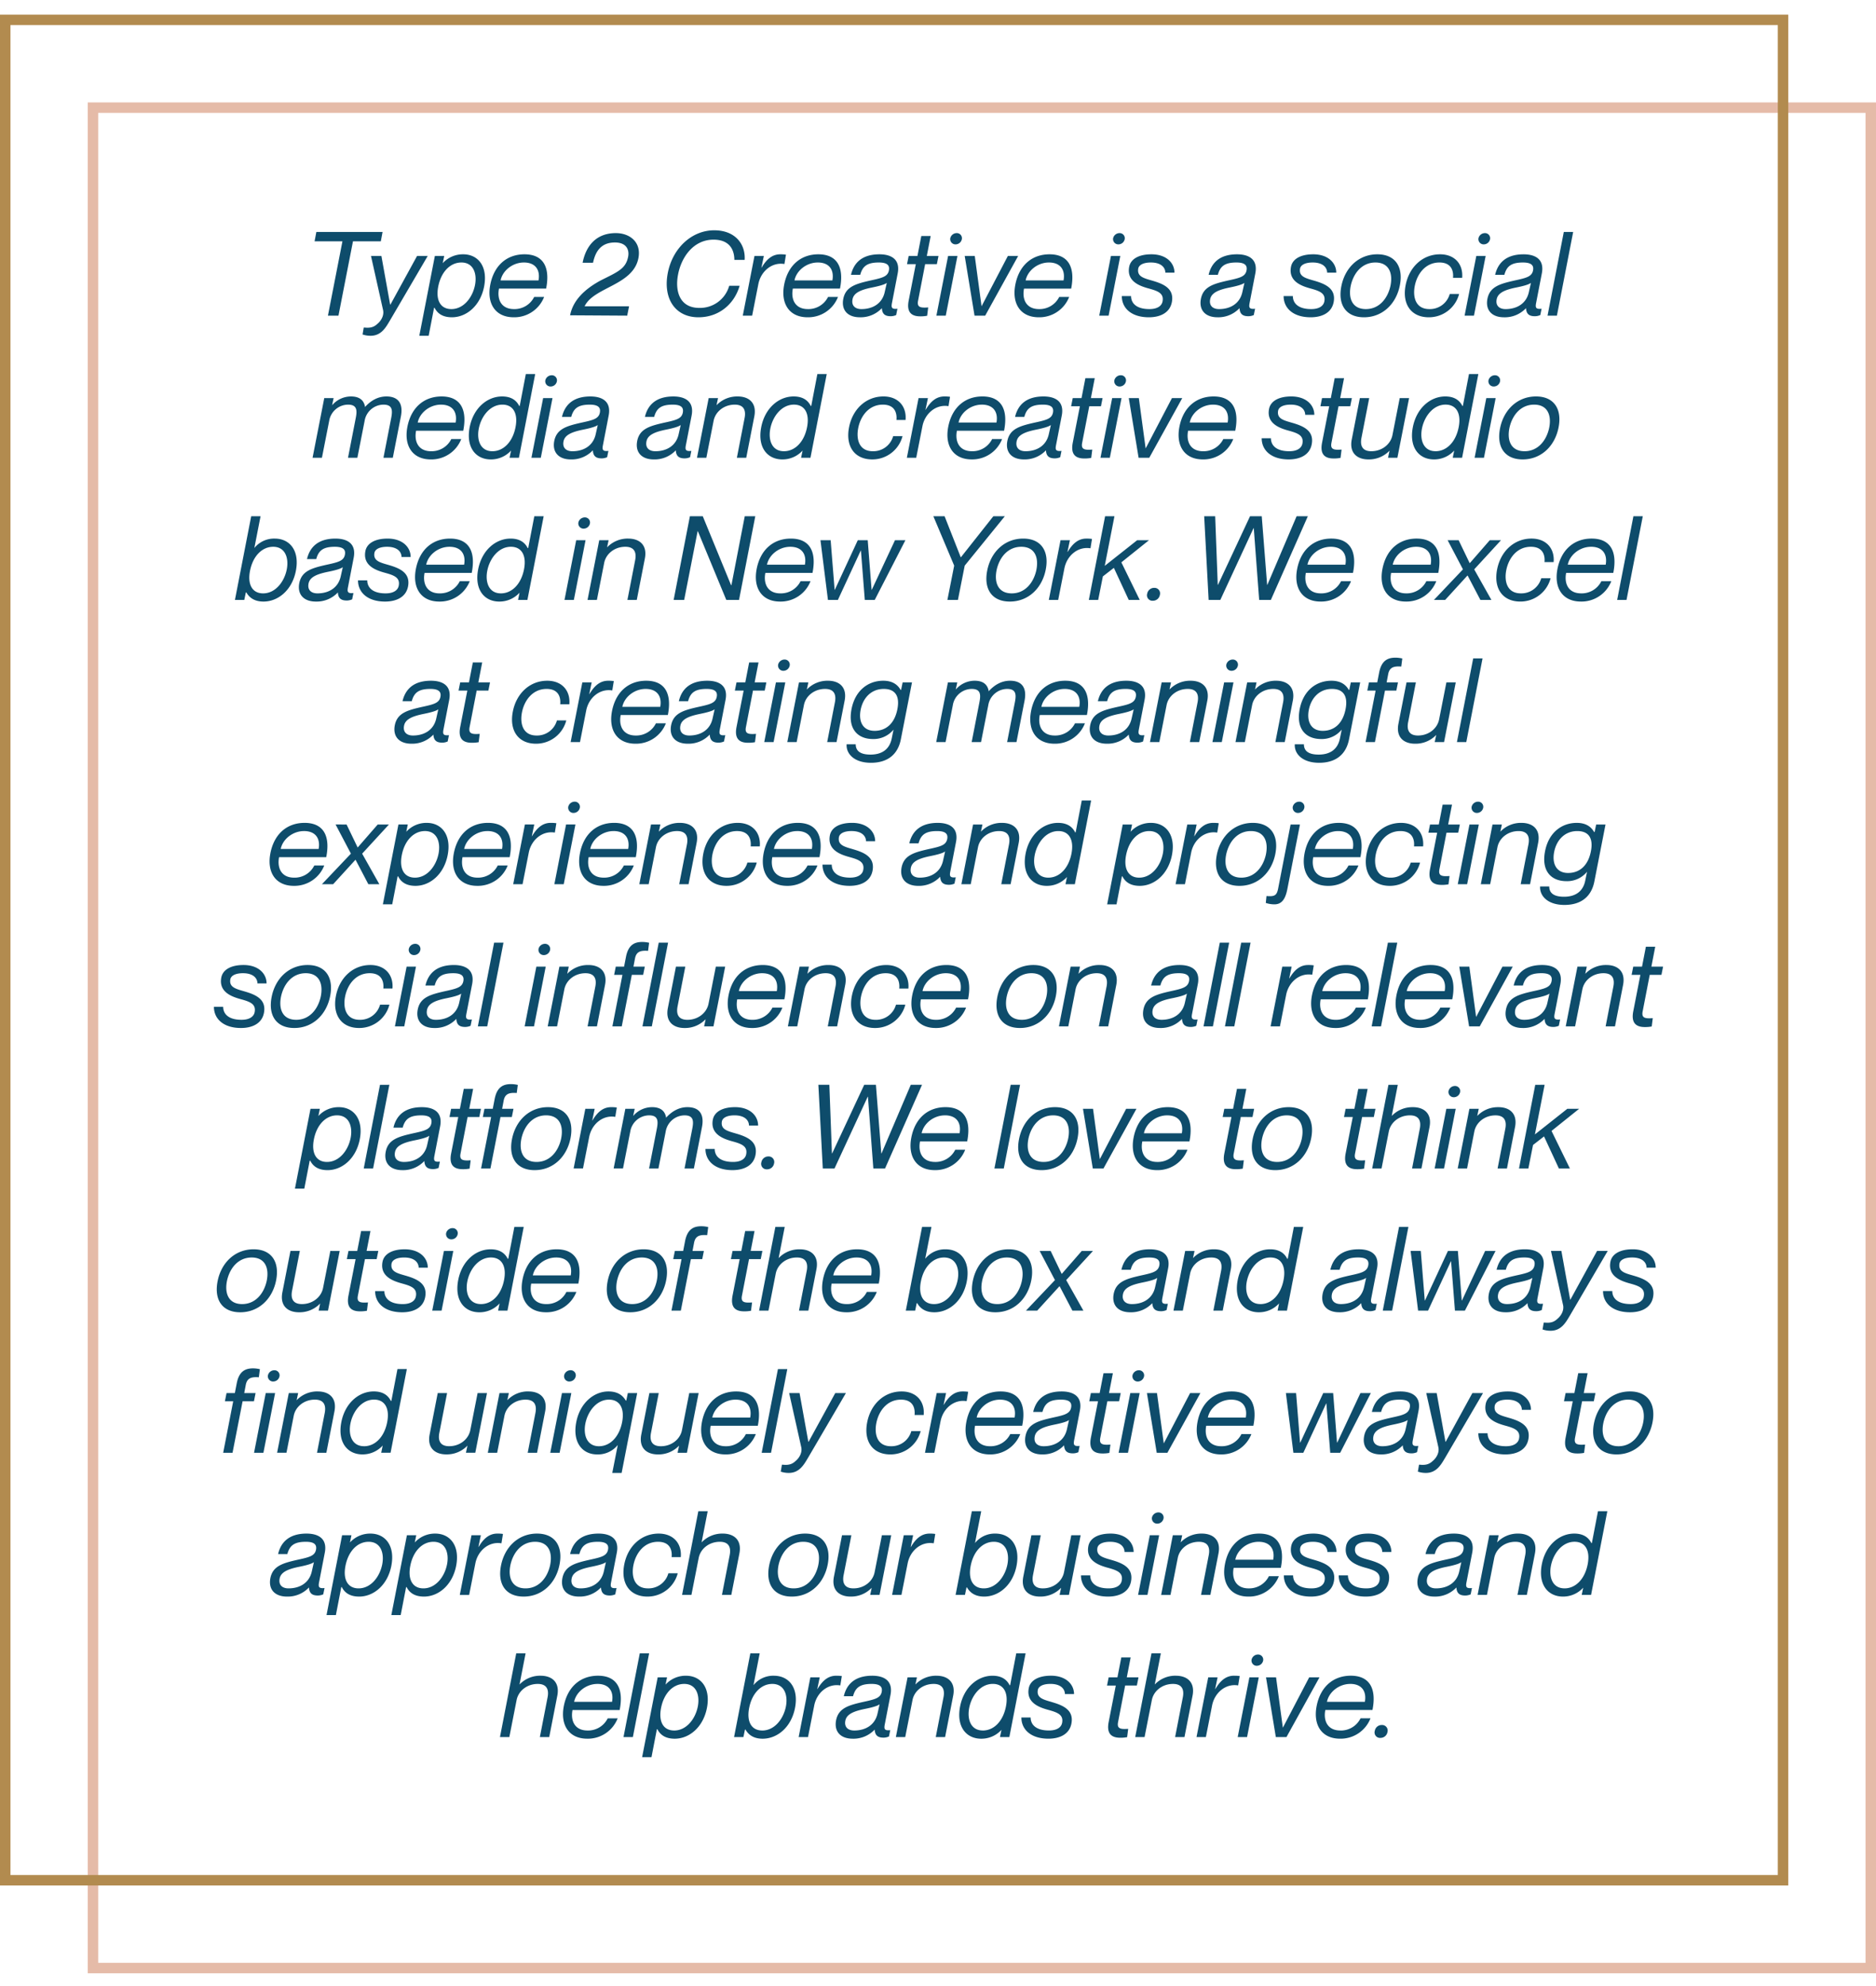 <svg xmlns="http://www.w3.org/2000/svg" xmlns:xlink="http://www.w3.org/1999/xlink" width="898" height="950" viewBox="0 0 898 950"><defs><clipPath id="b"><rect width="898" height="950"/></clipPath></defs><g id="a" clip-path="url(#b)"><g transform="translate(-167.342 -1107.275)"><g transform="translate(209.342 1156.275)" fill="none" stroke="#e5bba8" stroke-width="5"><rect width="856" height="895" stroke="none"/><rect x="2.5" y="2.5" width="851" height="890" fill="none"/></g><g transform="translate(167.342 1114.275)" fill="none" stroke="#b28b4f" stroke-width="5"><rect width="856" height="895" stroke="none"/><rect x="2.5" y="2.5" width="851" height="890" fill="none"/></g></g><path d="M-297.024,0h5.04l6.944-35.56h13.328l.84-4.48h-31.7l-.84,4.48h13.328Zm47.768-28.56h-5.1l-12.768,23.3h-.112l-4.2-23.3h-4.984l5.824,26.04c.5,2.8-1.288,5.264-2.744,6.44-1.792,1.736-3.64,2.016-6.048,1.792h-.5l-.56,3.3a11.748,11.748,0,0,0,3.864.616c5.1,0,7.28-4.032,9.128-7.112Zm16.968-.784a13.036,13.036,0,0,0-9.744,4.2l-.056.112.728-3.528h-4.48l-7.448,38.192h4.48L-246.232-3.7l.224-.112c1.232,2.464,3.528,4.592,8.344,4.592,6.944,0,13.608-5.488,15.4-14.728C-220.416-23.52-225.12-29.344-232.288-29.344Zm-5.656,26.208c-5.208,0-7.56-4.256-6.272-10.808,1.344-6.888,5.656-11.48,11.088-11.48,5.768,0,7.56,5.376,6.5,10.808C-227.752-8.848-231.952-3.136-237.944-3.136Zm29.96,0c-6.1,0-8.176-4.648-7.168-9.8h22.568c2.016-10.136-1.288-16.408-10.36-16.408-8.232,0-14.5,5.1-16.352,14.448-1.792,9.128,2.408,15.68,11.2,15.68a15.319,15.319,0,0,0,14.56-9.744h-4.76A10.5,10.5,0,0,1-207.984-3.136Zm4.76-22.288c5.6,0,7.9,3.64,7,8.568h-18.144C-213.472-21.448-208.712-25.424-203.224-25.424Zm44.016-14.056c-9.464,0-14.336,6.16-15.9,14.168h4.984C-169.064-30.3-166.6-35-159.656-35c5.768,0,6.944,3.752,6.328,6.832-1.12,5.824-5.1,7.28-13.216,11.368-7.84,4.256-13.216,9.632-14.56,16.632L-153.776,0l.9-4.48h-21.28c4.312-9.184,23.24-9.968,25.76-23.072C-146.944-35.112-152.488-39.48-159.208-39.48Zm56.728,12.824h4.928c.5-7.616-4.592-14.168-14.56-14.168-10.808,0-19.936,8.568-22.232,20.44C-136.7-8.12-130.76.784-119.672.784c9.744,0,17.136-6.216,19.712-15.064h-4.984A14.507,14.507,0,0,1-119.28-3.7c-9.408,0-11.7-8.064-10.136-16.016,1.568-8.232,7.336-16.632,16.968-16.632C-104.216-36.344-102.48-30.8-102.48-26.656Zm22.008-2.688c-3.976,0-6.664,2.52-8.9,6.272l-.168.168,1.176-5.656h-4.48L-98.448,0h4.48L-91-15.064c1.176-6.1,6.44-10.64,12.488-9.632l.728-4.48A17.071,17.071,0,0,0-80.472-29.344Zm13.16,26.208c-6.1,0-8.176-4.648-7.168-9.8h22.568C-49.9-23.072-53.2-29.344-62.272-29.344c-8.232,0-14.5,5.1-16.352,14.448C-80.416-5.768-76.216.784-67.424.784A15.319,15.319,0,0,0-52.864-8.96h-4.76A10.5,10.5,0,0,1-67.312-3.136Zm4.76-22.288c5.6,0,7.9,3.64,7,8.568H-73.7C-72.8-21.448-68.04-25.424-62.552-25.424ZM-24.3-20.16c1.344-6.888-3.192-9.184-8.736-9.184-8.176,0-12.264,3.976-13.608,9.8h4.424c1.12-4.144,3.36-5.88,8.9-5.88,4.48,0,5.208,1.736,4.816,3.808-.56,2.856-3.024,3.528-8.12,4.648-7.56,1.68-12.544,2.968-13.72,8.96C-51.352-2.688-48.272.784-42.392.784A13.9,13.9,0,0,0-31.864-3.584C-31.7-.56-30.128.28-27.552.28a6.594,6.594,0,0,0,2.52-.56l.616-3.024c-2.968.336-3.024-.728-2.576-2.968ZM-30.52-11.2c-1.232,5.432-5.712,8.064-11.144,8.064-3.024,0-4.816-1.68-4.256-4.648.56-3.024,3.64-4.536,9.52-5.712,3.024-.616,5.88-1.344,6.888-2.184ZM-5.544-24.64l.784-3.92h-5.6l1.848-9.52h-4.48l-1.848,9.52h-4.2l-.784,3.92h4.2L-19.04-7.168c-1.12,5.824,1.624,7.5,5.544,7.5a16.462,16.462,0,0,0,3.3-.28l.5-3.976c-3.864.28-5.488-.112-4.816-3.36l3.36-17.36ZM3.416-34.1a3.051,3.051,0,0,0,2.968-2.352A2.438,2.438,0,0,0,3.92-39.48,3.158,3.158,0,0,0,.9-37.128,2.5,2.5,0,0,0,3.416-34.1ZM-.168-28.56-5.768,0h4.48l5.6-28.56Zm7.952,0L12.488,0h5.1L33.376-28.56H28.448L15.848-4.48,12.6-28.56ZM43.344-3.136c-6.1,0-8.176-4.648-7.168-9.8H58.744c2.016-10.136-1.288-16.408-10.36-16.408-8.232,0-14.5,5.1-16.352,14.448C30.24-5.768,34.44.784,43.232.784A15.319,15.319,0,0,0,57.792-8.96h-4.76A10.5,10.5,0,0,1,43.344-3.136ZM48.1-25.424c5.6,0,7.9,3.64,7,8.568H36.96C37.856-21.448,42.616-25.424,48.1-25.424ZM81.368-34.1a3.051,3.051,0,0,0,2.968-2.352,2.438,2.438,0,0,0-2.464-3.024,3.158,3.158,0,0,0-3.024,2.352A2.5,2.5,0,0,0,81.368-34.1ZM77.784-28.56,72.184,0h4.48l5.6-28.56ZM97.552-16.744c-4.088-1.176-7.28-1.96-6.72-5.656.28-1.848,2.464-3.024,6.048-3.024,5.264,0,6.944,2.688,6.944,4.872h4.368c0-4.592-3.808-8.792-11.032-8.792-6.048,0-9.912,2.24-10.64,5.992-1.344,7.056,5.264,9.24,9.352,10.36,4.256,1.176,7.392,2.24,6.608,6.216-.392,2.072-2.408,3.64-6.272,3.64-6.5,0-8.792-3.024-8.792-6.216H82.992C82.992-3.528,87.64.784,95.928.784c5.264,0,9.912-2.016,10.976-7.056C108.3-13.048,102.76-15.232,97.552-16.744Zm49.336-3.416c1.344-6.888-3.192-9.184-8.736-9.184-8.176,0-12.264,3.976-13.608,9.8h4.424c1.12-4.144,3.36-5.88,8.9-5.88,4.48,0,5.208,1.736,4.816,3.808-.56,2.856-3.024,3.528-8.12,4.648-7.56,1.68-12.544,2.968-13.72,8.96C119.84-2.688,122.92.784,128.8.784a13.9,13.9,0,0,0,10.528-4.368C139.5-.56,141.064.28,143.64.28a6.594,6.594,0,0,0,2.52-.56l.616-3.024c-2.968.336-3.024-.728-2.576-2.968Zm-6.216,8.96c-1.232,5.432-5.712,8.064-11.144,8.064-3.024,0-4.816-1.68-4.256-4.648.56-3.024,3.64-4.536,9.52-5.712,3.024-.616,5.88-1.344,6.888-2.184ZM175-16.744c-4.088-1.176-7.28-1.96-6.72-5.656.28-1.848,2.464-3.024,6.048-3.024,5.264,0,6.944,2.688,6.944,4.872h4.368c0-4.592-3.808-8.792-11.032-8.792-6.048,0-9.912,2.24-10.64,5.992-1.344,7.056,5.264,9.24,9.352,10.36,4.256,1.176,7.392,2.24,6.608,6.216-.392,2.072-2.408,3.64-6.272,3.64-6.5,0-8.792-3.024-8.792-6.216H160.44c0,5.824,4.648,10.136,12.936,10.136,5.264,0,9.912-2.016,10.976-7.056C185.752-13.048,180.208-15.232,175-16.744ZM198.912.784c8.792,0,15.456-6.328,17.192-15.4,1.68-8.736-2.24-14.728-10.808-14.728-8.848,0-15.512,6.328-17.248,15.4C186.368-5.208,190.288.784,198.912.784Zm.9-3.92c-6.552,0-8.568-5.208-7.168-11.48,1.4-5.936,5.432-10.808,11.76-10.808,6.5,0,8.512,5.208,7.112,11.48C210.112-8.008,206.08-3.136,199.808-3.136Zm41.72-14.952H245.9c.56-6.384-3.416-11.256-10.584-11.256-8.232,0-14.728,5.936-16.464,14.728-1.792,9.128,2.632,15.4,11.088,15.4a14.909,14.909,0,0,0,14.5-11.144h-4.48a9.85,9.85,0,0,1-9.744,7.224c-6.664,0-8.008-5.824-7-11.032,1.064-5.544,4.928-11.256,11.816-11.256C240.632-25.424,241.864-21.56,241.528-18.088ZM256.256-34.1a3.051,3.051,0,0,0,2.968-2.352,2.438,2.438,0,0,0-2.464-3.024,3.158,3.158,0,0,0-3.024,2.352A2.5,2.5,0,0,0,256.256-34.1Zm-3.584,5.544L247.072,0h4.48l5.6-28.56Zm31.36,8.4c1.344-6.888-3.192-9.184-8.736-9.184-8.176,0-12.264,3.976-13.608,9.8h4.424c1.12-4.144,3.36-5.88,8.9-5.88,4.48,0,5.208,1.736,4.816,3.808-.56,2.856-3.024,3.528-8.12,4.648-7.56,1.68-12.544,2.968-13.72,8.96-1.008,5.32,2.072,8.792,7.952,8.792a13.9,13.9,0,0,0,10.528-4.368C276.64-.56,278.208.28,280.784.28a6.594,6.594,0,0,0,2.52-.56L283.92-3.3c-2.968.336-3.024-.728-2.576-2.968Zm-6.216,8.96c-1.232,5.432-5.712,8.064-11.144,8.064-3.024,0-4.816-1.68-4.256-4.648.56-3.024,3.64-4.536,9.52-5.712,3.024-.616,5.88-1.344,6.888-2.184ZM294.56-40.04,286.776,0h4.48l7.784-40.04Zm-563.612,78.7c-4.2,0-7.5,2.128-10.024,4.816l-.168.28c-.5-3.192-2.576-5.1-6.776-5.1a11.9,11.9,0,0,0-8.9,4.088l-.112.112.728-3.416h-4.48l-5.6,28.56h4.48l3.472-17.64a9.241,9.241,0,0,1,9.016-7.784c4.368,0,4.424,2.744,3.7,6.44L-287.42,68h4.48l3.472-17.64a9.241,9.241,0,0,1,9.016-7.784c4.368,0,4.424,2.744,3.7,6.44L-270.452,68h4.48l3.864-19.768C-260.932,42.24-263.172,38.656-269.052,38.656Zm21.392,26.208c-6.1,0-8.176-4.648-7.168-9.8h22.568c2.016-10.136-1.288-16.408-10.36-16.408-8.232,0-14.5,5.1-16.352,14.448-1.792,9.128,2.408,15.68,11.2,15.68a15.319,15.319,0,0,0,14.56-9.744h-4.76A10.5,10.5,0,0,1-247.66,64.864Zm4.76-22.288c5.6,0,7.9,3.64,7,8.568h-18.144C-253.148,46.552-248.388,42.576-242.9,42.576Zm40.6-14.616-2.912,15.176-.224.112c-1.232-2.464-3.528-4.592-8.232-4.592-7.056,0-13.72,5.488-15.512,14.728-1.848,9.576,2.856,15.4,10.136,15.4a12.966,12.966,0,0,0,9.632-4.2l.056-.112L-210.084,68h4.48l7.784-40.04Zm-16.016,36.9c-5.768,0-7.56-5.376-6.5-10.808,1.12-5.768,5.32-11.48,11.312-11.48,5.208,0,7.56,4.256,6.272,10.808C-208.572,60.272-212.884,64.864-218.316,64.864ZM-190.428,33.9a3.051,3.051,0,0,0,2.968-2.352,2.438,2.438,0,0,0-2.464-3.024,3.158,3.158,0,0,0-3.024,2.352A2.5,2.5,0,0,0-190.428,33.9Zm-3.584,5.544-5.6,28.56h4.48l5.6-28.56Zm31.36,8.4c1.344-6.888-3.192-9.184-8.736-9.184-8.176,0-12.264,3.976-13.608,9.8h4.424c1.12-4.144,3.36-5.88,8.9-5.88,4.48,0,5.208,1.736,4.816,3.808-.56,2.856-3.024,3.528-8.12,4.648-7.56,1.68-12.544,2.968-13.72,8.96-1.008,5.32,2.072,8.792,7.952,8.792a13.9,13.9,0,0,0,10.528-4.368c.168,3.024,1.736,3.864,4.312,3.864a6.594,6.594,0,0,0,2.52-.56l.616-3.024c-2.968.336-3.024-.728-2.576-2.968Zm-6.216,8.96c-1.232,5.432-5.712,8.064-11.144,8.064-3.024,0-4.816-1.68-4.256-4.648.56-3.024,3.64-4.536,9.52-5.712,3.024-.616,5.88-1.344,6.888-2.184Zm45.92-8.96c1.344-6.888-3.192-9.184-8.736-9.184-8.176,0-12.264,3.976-13.608,9.8h4.424c1.12-4.144,3.36-5.88,8.9-5.88,4.48,0,5.208,1.736,4.816,3.808-.56,2.856-3.024,3.528-8.12,4.648-7.56,1.68-12.544,2.968-13.72,8.96-1.008,5.32,2.072,8.792,7.952,8.792a13.9,13.9,0,0,0,10.528-4.368c.168,3.024,1.736,3.864,4.312,3.864a6.594,6.594,0,0,0,2.52-.56l.616-3.024c-2.968.336-3.024-.728-2.576-2.968Zm-6.216,8.96c-1.232,5.432-5.712,8.064-11.144,8.064-3.024,0-4.816-1.68-4.256-4.648.56-3.024,3.64-4.536,9.52-5.712,3.024-.616,5.88-1.344,6.888-2.184Zm28.28-18.144a13.608,13.608,0,0,0-10.024,4.088l-.112.112.728-3.416h-4.48l-5.6,28.56h4.48l3.472-17.64c.84-4.424,4.984-7.784,10.136-7.784,4.368,0,5.432,2.744,4.7,6.44L-101.276,68h4.48l3.864-19.768C-91.644,41.68-95.564,38.656-100.884,38.656Zm38.136-10.7L-65.66,43.136l-.224.112c-1.232-2.464-3.528-4.592-8.232-4.592-7.056,0-13.72,5.488-15.512,14.728-1.848,9.576,2.856,15.4,10.136,15.4a12.966,12.966,0,0,0,9.632-4.2l.056-.112L-70.532,68h4.48l7.784-40.04Zm-16.016,36.9c-5.768,0-7.56-5.376-6.5-10.808,1.12-5.768,5.32-11.48,11.312-11.48,5.208,0,7.56,4.256,6.272,10.808C-69.02,60.272-73.332,64.864-78.764,64.864Zm53.872-14.952h4.368c.56-6.384-3.416-11.256-10.584-11.256-8.232,0-14.728,5.936-16.464,14.728-1.792,9.128,2.632,15.4,11.088,15.4A14.909,14.909,0,0,0-21.98,57.64h-4.48A9.85,9.85,0,0,1-36.2,64.864c-6.664,0-8.008-5.824-7-11.032,1.064-5.544,4.928-11.256,11.816-11.256C-25.788,42.576-24.556,46.44-24.892,49.912Zm22.96-11.256c-3.976,0-6.664,2.52-8.9,6.272L-11,45.1l1.176-5.656h-4.48L-19.908,68h4.48l2.968-15.064C-11.284,46.832-6.02,42.3.028,43.3l.728-4.48A17.071,17.071,0,0,0-1.932,38.656Zm13.16,26.208c-6.1,0-8.176-4.648-7.168-9.8H26.628c2.016-10.136-1.288-16.408-10.36-16.408-8.232,0-14.5,5.1-16.352,14.448-1.792,9.128,2.408,15.68,11.2,15.68a15.319,15.319,0,0,0,14.56-9.744h-4.76A10.5,10.5,0,0,1,11.228,64.864Zm4.76-22.288c5.6,0,7.9,3.64,7,8.568H4.844C5.74,46.552,10.5,42.576,15.988,42.576ZM54.236,47.84c1.344-6.888-3.192-9.184-8.736-9.184-8.176,0-12.264,3.976-13.608,9.8h4.424c1.12-4.144,3.36-5.88,8.9-5.88,4.48,0,5.208,1.736,4.816,3.808-.56,2.856-3.024,3.528-8.12,4.648-7.56,1.68-12.544,2.968-13.72,8.96-1.008,5.32,2.072,8.792,7.952,8.792a13.9,13.9,0,0,0,10.528-4.368c.168,3.024,1.736,3.864,4.312,3.864a6.594,6.594,0,0,0,2.52-.56l.616-3.024c-2.968.336-3.024-.728-2.576-2.968ZM48.02,56.8c-1.232,5.432-5.712,8.064-11.144,8.064-3.024,0-4.816-1.68-4.256-4.648.56-3.024,3.64-4.536,9.52-5.712,3.024-.616,5.88-1.344,6.888-2.184ZM73,43.36l.784-3.92h-5.6l1.848-9.52h-4.48L63.7,39.44H59.5l-.784,3.92h4.2L59.5,60.832c-1.12,5.824,1.624,7.5,5.544,7.5a16.462,16.462,0,0,0,3.3-.28l.5-3.976c-3.864.28-5.488-.112-4.816-3.36L67.4,43.36Zm8.96-9.464a3.051,3.051,0,0,0,2.968-2.352A2.438,2.438,0,0,0,82.46,28.52a3.158,3.158,0,0,0-3.024,2.352A2.5,2.5,0,0,0,81.956,33.9ZM78.372,39.44,72.772,68h4.48l5.6-28.56Zm7.952,0L91.028,68h5.1l15.792-28.56h-4.928l-12.6,24.08L91.14,39.44Zm35.56,25.424c-6.1,0-8.176-4.648-7.168-9.8h22.568C139.3,44.928,136,38.656,126.924,38.656c-8.232,0-14.5,5.1-16.352,14.448-1.792,9.128,2.408,15.68,11.2,15.68a15.319,15.319,0,0,0,14.56-9.744h-4.76A10.5,10.5,0,0,1,121.884,64.864Zm4.76-22.288c5.6,0,7.9,3.64,7,8.568H115.5C116.4,46.552,121.156,42.576,126.644,42.576Zm37.856,8.68c-4.088-1.176-7.28-1.96-6.72-5.656.28-1.848,2.464-3.024,6.048-3.024,5.264,0,6.944,2.688,6.944,4.872h4.368c0-4.592-3.808-8.792-11.032-8.792-6.048,0-9.912,2.24-10.64,5.992-1.344,7.056,5.264,9.24,9.352,10.36,4.256,1.176,7.392,2.24,6.608,6.216-.392,2.072-2.408,3.64-6.272,3.64-6.5,0-8.792-3.024-8.792-6.216H149.94c0,5.824,4.648,10.136,12.936,10.136,5.264,0,9.912-2.016,10.976-7.056C175.252,54.952,169.708,52.768,164.5,51.256Zm27.832-7.9.784-3.92h-5.6l1.848-9.52h-4.48l-1.848,9.52h-4.2l-.784,3.92h4.2l-3.416,17.472c-1.12,5.824,1.624,7.5,5.544,7.5a16.462,16.462,0,0,0,3.3-.28l.5-3.976c-3.864.28-5.488-.112-4.816-3.36l3.36-17.36Zm23.688-3.92-3.472,17.64c-.84,4.424-4.984,7.784-10.136,7.784-4.368,0-5.432-2.744-4.7-6.44l3.7-18.984h-4.48L193.06,59.208c-1.288,6.552,2.632,9.576,7.952,9.576A13.608,13.608,0,0,0,211.036,64.7l.112-.112L210.42,68h4.48l5.6-28.56Zm33.152-11.48L246.26,43.136l-.224.112c-1.232-2.464-3.528-4.592-8.232-4.592-7.056,0-13.72,5.488-15.512,14.728-1.848,9.576,2.856,15.4,10.136,15.4a12.966,12.966,0,0,0,9.632-4.2l.056-.112L241.388,68h4.48l7.784-40.04Zm-16.016,36.9c-5.768,0-7.56-5.376-6.5-10.808,1.12-5.768,5.32-11.48,11.312-11.48,5.208,0,7.56,4.256,6.272,10.808C242.9,60.272,238.588,64.864,233.156,64.864ZM261.044,33.9a3.051,3.051,0,0,0,2.968-2.352,2.438,2.438,0,0,0-2.464-3.024,3.158,3.158,0,0,0-3.024,2.352A2.5,2.5,0,0,0,261.044,33.9ZM257.46,39.44,251.86,68h4.48l5.6-28.56Zm17.416,29.344c8.792,0,15.456-6.328,17.192-15.4,1.68-8.736-2.24-14.728-10.808-14.728-8.848,0-15.512,6.328-17.248,15.4C262.332,62.792,266.252,68.784,274.876,68.784Zm.9-3.92c-6.552,0-8.568-5.208-7.168-11.48,1.4-5.936,5.432-10.808,11.76-10.808,6.5,0,8.512,5.208,7.112,11.48C286.076,59.992,282.044,64.864,275.772,64.864ZM-322.5,106.656a12.132,12.132,0,0,0-9.632,4.368l-.112.112,2.968-15.176h-4.48L-341.544,136h4.48l.728-3.528.224-.112c1.232,2.184,3.528,4.424,8.232,4.424,7.056,0,13.72-5.488,15.512-14.728C-310.52,112.48-315.224,106.656-322.5,106.656Zm-5.544,26.208c-5.208,0-7.56-4.256-6.272-10.808,1.344-6.888,5.656-11.48,11.088-11.48,5.768,0,7.56,5.376,6.5,10.808C-317.856,127.152-322.056,132.864-328.048,132.864ZM-284.7,115.84c1.344-6.888-3.192-9.184-8.736-9.184-8.176,0-12.264,3.976-13.608,9.8h4.424c1.12-4.144,3.36-5.88,8.9-5.88,4.48,0,5.208,1.736,4.816,3.808-.56,2.856-3.024,3.528-8.12,4.648-7.56,1.68-12.544,2.968-13.72,8.96-1.008,5.32,2.072,8.792,7.952,8.792a13.9,13.9,0,0,0,10.528-4.368c.168,3.024,1.736,3.864,4.312,3.864a6.594,6.594,0,0,0,2.52-.56l.616-3.024c-2.968.336-3.024-.728-2.576-2.968Zm-6.216,8.96c-1.232,5.432-5.712,8.064-11.144,8.064-3.024,0-4.816-1.68-4.256-4.648.56-3.024,3.64-4.536,9.52-5.712,3.024-.616,5.88-1.344,6.888-2.184Zm22.848-5.544c-4.088-1.176-7.28-1.96-6.72-5.656.28-1.848,2.464-3.024,6.048-3.024,5.264,0,6.944,2.688,6.944,4.872h4.368c0-4.592-3.808-8.792-11.032-8.792-6.048,0-9.912,2.24-10.64,5.992-1.344,7.056,5.264,9.24,9.352,10.36,4.256,1.176,7.392,2.24,6.608,6.216-.392,2.072-2.408,3.64-6.272,3.64-6.5,0-8.792-3.024-8.792-6.216h-4.424c0,5.824,4.648,10.136,12.936,10.136,5.264,0,9.912-2.016,10.976-7.056C-257.32,122.952-262.864,120.768-268.072,119.256Zm24.472,13.608c-6.1,0-8.176-4.648-7.168-9.8H-228.2c2.016-10.136-1.288-16.408-10.36-16.408-8.232,0-14.5,5.1-16.352,14.448-1.792,9.128,2.408,15.68,11.2,15.68a15.319,15.319,0,0,0,14.56-9.744h-4.76A10.5,10.5,0,0,1-243.6,132.864Zm4.76-22.288c5.6,0,7.9,3.64,7,8.568h-18.144C-249.088,114.552-244.328,110.576-238.84,110.576Zm40.6-14.616-2.912,15.176-.224.112c-1.232-2.464-3.528-4.592-8.232-4.592-7.056,0-13.72,5.488-15.512,14.728-1.848,9.576,2.856,15.4,10.136,15.4a12.966,12.966,0,0,0,9.632-4.2l.056-.112-.728,3.528h4.48l7.784-40.04Zm-16.016,36.9c-5.768,0-7.56-5.376-6.5-10.808,1.12-5.768,5.32-11.48,11.312-11.48,5.208,0,7.56,4.256,6.272,10.808C-204.512,128.272-208.824,132.864-214.256,132.864Zm39.648-30.968a3.051,3.051,0,0,0,2.968-2.352A2.438,2.438,0,0,0-174.1,96.52a3.158,3.158,0,0,0-3.024,2.352A2.5,2.5,0,0,0-174.608,101.9Zm-3.584,5.544-5.6,28.56h4.48l5.6-28.56Zm24.92-.784a13.608,13.608,0,0,0-10.024,4.088l-.112.112.728-3.416h-4.48l-5.6,28.56h4.48l3.472-17.64c.84-4.424,4.984-7.784,10.136-7.784,4.368,0,5.432,2.744,4.7,6.44l-3.7,18.984h4.48l3.864-19.768C-144.032,109.68-147.952,106.656-153.272,106.656ZM-131.544,136h5.04l6.44-32.872h.112L-106.344,136h6.1l7.784-40.04H-97.5l-6.384,32.984h-.168L-117.6,95.96h-6.16Zm51.072-3.136c-6.1,0-8.176-4.648-7.168-9.8h22.568c2.016-10.136-1.288-16.408-10.36-16.408-8.232,0-14.5,5.1-16.352,14.448-1.792,9.128,2.408,15.68,11.2,15.68a15.319,15.319,0,0,0,14.56-9.744h-4.76A10.5,10.5,0,0,1-80.472,132.864Zm4.76-22.288c5.6,0,7.9,3.64,7,8.568H-86.856C-85.96,114.552-81.2,110.576-75.712,110.576Zm14.448-3.136L-57.68,136h4.76L-42,112.424h.112L-40.04,136h4.76l14.672-28.56h-4.984L-36.68,131.128h-.112L-38.64,107.44H-43.4l-10.976,23.688h-.112l-1.9-23.688Zm54.04-11.48,9.968,23.632L-.5,136h5.04l3.248-16.408L26.992,95.96H21.5L5.992,115.56H5.88l-7.728-19.6ZM29.4,136.784c8.792,0,15.456-6.328,17.192-15.4,1.68-8.736-2.24-14.728-10.808-14.728-8.848,0-15.512,6.328-17.248,15.4C16.856,130.792,20.776,136.784,29.4,136.784Zm.9-3.92c-6.552,0-8.568-5.208-7.168-11.48,1.4-5.936,5.432-10.808,11.76-10.808,6.5,0,8.512,5.208,7.112,11.48C40.6,127.992,36.568,132.864,30.3,132.864Zm35.728-26.208c-3.976,0-6.664,2.52-8.9,6.272l-.168.168,1.176-5.656h-4.48L48.048,136h4.48L55.5,120.936c1.176-6.1,6.44-10.64,12.488-9.632l.728-4.48A17.071,17.071,0,0,0,66.024,106.656Zm8.96-10.7L67.2,136h4.48l2.24-11.256,5.264-4.088L86.3,136H91.56l-8.792-17.976L95.984,107.44H90.328L74.816,119.7,79.464,95.96Zm22.848,40.432a3.35,3.35,0,0,0,3.36-2.744,2.657,2.657,0,0,0-2.688-3.416,3.361,3.361,0,0,0-3.36,2.744A2.618,2.618,0,0,0,97.832,136.392ZM122.416,95.96,124.544,136h5.6l15.9-34.328h.112L148.736,136h5.6l17.7-40.04h-5.376l-14,32.816h-.112L149.968,95.96h-5.6l-15.344,32.816h-.112L127.68,95.96Zm55.832,36.9c-6.1,0-8.176-4.648-7.168-9.8h22.568c2.016-10.136-1.288-16.408-10.36-16.408-8.232,0-14.5,5.1-16.352,14.448-1.792,9.128,2.408,15.68,11.2,15.68a15.319,15.319,0,0,0,14.56-9.744h-4.76A10.5,10.5,0,0,1,178.248,132.864Zm4.76-22.288c5.6,0,7.9,3.64,7,8.568H171.864C172.76,114.552,177.52,110.576,183.008,110.576Zm36.064,22.288c-6.1,0-8.176-4.648-7.168-9.8h22.568c2.016-10.136-1.288-16.408-10.36-16.408-8.232,0-14.5,5.1-16.352,14.448-1.792,9.128,2.408,15.68,11.2,15.68a15.319,15.319,0,0,0,14.56-9.744h-4.76A10.5,10.5,0,0,1,219.072,132.864Zm4.76-22.288c5.6,0,7.9,3.64,7,8.568H212.688C213.584,114.552,218.344,110.576,223.832,110.576Zm15.12-3.136,7.336,13.944L232.4,136h5.376l10.64-11.648h.112l6.1,11.648H259.9l-8.232-14.616,12.824-13.944h-5.376l-9.52,10.92h-.112l-5.264-10.92Zm46.368,10.472h4.368c.56-6.384-3.416-11.256-10.584-11.256-8.232,0-14.728,5.936-16.464,14.728-1.792,9.128,2.632,15.4,11.088,15.4a14.909,14.909,0,0,0,14.5-11.144h-4.48a9.85,9.85,0,0,1-9.744,7.224c-6.664,0-8.008-5.824-7-11.032,1.064-5.544,4.928-11.256,11.816-11.256C284.424,110.576,285.656,114.44,285.32,117.912Zm17.528,14.952c-6.1,0-8.176-4.648-7.168-9.8h22.568c2.016-10.136-1.288-16.408-10.36-16.408-8.232,0-14.5,5.1-16.352,14.448-1.792,9.128,2.408,15.68,11.2,15.68a15.319,15.319,0,0,0,14.56-9.744h-4.76A10.5,10.5,0,0,1,302.848,132.864Zm4.76-22.288c5.6,0,7.9,3.64,7,8.568H296.464C297.36,114.552,302.12,110.576,307.608,110.576ZM327.88,95.96,320.1,136h4.48l7.784-40.04Zm-566.86,87.88c1.344-6.888-3.192-9.184-8.736-9.184-8.176,0-12.264,3.976-13.608,9.8h4.424c1.12-4.144,3.36-5.88,8.9-5.88,4.48,0,5.208,1.736,4.816,3.808-.56,2.856-3.024,3.528-8.12,4.648-7.56,1.68-12.544,2.968-13.72,8.96-1.008,5.32,2.072,8.792,7.952,8.792a13.9,13.9,0,0,0,10.528-4.368c.168,3.024,1.736,3.864,4.312,3.864a6.594,6.594,0,0,0,2.52-.56l.616-3.024c-2.968.336-3.024-.728-2.576-2.968Zm-6.216,8.96c-1.232,5.432-5.712,8.064-11.144,8.064-3.024,0-4.816-1.68-4.256-4.648.56-3.024,3.64-4.536,9.52-5.712,3.024-.616,5.88-1.344,6.888-2.184Zm24.976-13.44.784-3.92h-5.6l1.848-9.52h-4.48l-1.848,9.52h-4.2l-.784,3.92h4.2l-3.416,17.472c-1.12,5.824,1.624,7.5,5.544,7.5a16.462,16.462,0,0,0,3.3-.28l.5-3.976c-3.864.28-5.488-.112-4.816-3.36l3.36-17.36Zm34.384,6.552h4.368c.56-6.384-3.416-11.256-10.584-11.256-8.232,0-14.728,5.936-16.464,14.728-1.792,9.128,2.632,15.4,11.088,15.4a14.909,14.909,0,0,0,14.5-11.144h-4.48a9.85,9.85,0,0,1-9.744,7.224c-6.664,0-8.008-5.824-7-11.032,1.064-5.544,4.928-11.256,11.816-11.256C-186.732,178.576-185.5,182.44-185.836,185.912Zm22.96-11.256c-3.976,0-6.664,2.52-8.9,6.272l-.168.168,1.176-5.656h-4.48l-5.6,28.56h4.48l2.968-15.064c1.176-6.1,6.44-10.64,12.488-9.632l.728-4.48A17.071,17.071,0,0,0-162.876,174.656Zm13.16,26.208c-6.1,0-8.176-4.648-7.168-9.8h22.568c2.016-10.136-1.288-16.408-10.36-16.408-8.232,0-14.5,5.1-16.352,14.448-1.792,9.128,2.408,15.68,11.2,15.68a15.319,15.319,0,0,0,14.56-9.744h-4.76A10.5,10.5,0,0,1-149.716,200.864Zm4.76-22.288c5.6,0,7.9,3.64,7,8.568H-156.1C-155.2,182.552-150.444,178.576-144.956,178.576Zm38.248,5.264c1.344-6.888-3.192-9.184-8.736-9.184-8.176,0-12.264,3.976-13.608,9.8h4.424c1.12-4.144,3.36-5.88,8.9-5.88,4.48,0,5.208,1.736,4.816,3.808-.56,2.856-3.024,3.528-8.12,4.648-7.56,1.68-12.544,2.968-13.72,8.96-1.008,5.32,2.072,8.792,7.952,8.792a13.9,13.9,0,0,0,10.528-4.368c.168,3.024,1.736,3.864,4.312,3.864a6.594,6.594,0,0,0,2.52-.56l.616-3.024c-2.968.336-3.024-.728-2.576-2.968Zm-6.216,8.96c-1.232,5.432-5.712,8.064-11.144,8.064-3.024,0-4.816-1.68-4.256-4.648.56-3.024,3.64-4.536,9.52-5.712,3.024-.616,5.88-1.344,6.888-2.184Zm24.976-13.44.784-3.92h-5.6l1.848-9.52H-95.4l-1.848,9.52h-4.2l-.784,3.92h4.2l-3.416,17.472c-1.12,5.824,1.624,7.5,5.544,7.5a16.462,16.462,0,0,0,3.3-.28l.5-3.976c-3.864.28-5.488-.112-4.816-3.36l3.36-17.36Zm8.96-9.464a3.051,3.051,0,0,0,2.968-2.352,2.438,2.438,0,0,0-2.464-3.024,3.158,3.158,0,0,0-3.024,2.352A2.5,2.5,0,0,0-78.988,169.9Zm-3.584,5.544-5.6,28.56h4.48l5.6-28.56Zm24.92-.784a13.608,13.608,0,0,0-10.024,4.088l-.112.112.728-3.416h-4.48L-77.14,204h4.48l3.472-17.64c.84-4.424,4.984-7.784,10.136-7.784,4.368,0,5.432,2.744,4.7,6.44L-58.044,204h4.48l3.864-19.768C-48.412,177.68-52.332,174.656-57.652,174.656Zm35.728.784-.728,3.528-.224.112c-1.232-2.184-3.528-4.424-8.344-4.424-6.944,0-13.384,4.368-15.176,13.608-1.848,9.576,3.08,14.28,10.248,14.28a12.287,12.287,0,0,0,9.744-4.368l.112-.112-.84,4.144c-1.064,5.32-4.76,7.784-10.192,7.784-5.208,0-7.056-2.016-7.056-4.928h-4.368c-.28,4.536,3.64,8.848,11.648,8.848,7.672,0,12.88-3.7,14.336-11.312l5.32-27.16Zm-13.44,23.184c-5.712,0-7.728-4.592-6.664-10.024,1.12-5.768,5.1-10.024,11.088-10.024,5.208,0,7.784,3.136,6.5,9.688C-25.788,195.152-29.876,198.624-35.364,198.624Zm64.848-23.968c-4.2,0-7.5,2.128-10.024,4.816l-.168.28c-.5-3.192-2.576-5.1-6.776-5.1a11.9,11.9,0,0,0-8.9,4.088l-.112.112.728-3.416H-.252L-5.852,204h4.48L2.1,186.36a9.241,9.241,0,0,1,9.016-7.784c4.368,0,4.424,2.744,3.7,6.44L11.116,204H15.6l3.472-17.64a9.241,9.241,0,0,1,9.016-7.784c4.368,0,4.424,2.744,3.7,6.44L28.084,204h4.48l3.864-19.768C37.6,178.24,35.364,174.656,29.484,174.656Zm21.392,26.208c-6.1,0-8.176-4.648-7.168-9.8H66.276c2.016-10.136-1.288-16.408-10.36-16.408-8.232,0-14.5,5.1-16.352,14.448-1.792,9.128,2.408,15.68,11.2,15.68a15.319,15.319,0,0,0,14.56-9.744h-4.76A10.5,10.5,0,0,1,50.876,200.864Zm4.76-22.288c5.6,0,7.9,3.64,7,8.568H44.492C45.388,182.552,50.148,178.576,55.636,178.576Zm38.248,5.264c1.344-6.888-3.192-9.184-8.736-9.184-8.176,0-12.264,3.976-13.608,9.8h4.424c1.12-4.144,3.36-5.88,8.9-5.88,4.48,0,5.208,1.736,4.816,3.808-.56,2.856-3.024,3.528-8.12,4.648-7.56,1.68-12.544,2.968-13.72,8.96-1.008,5.32,2.072,8.792,7.952,8.792a13.9,13.9,0,0,0,10.528-4.368c.168,3.024,1.736,3.864,4.312,3.864a6.594,6.594,0,0,0,2.52-.56l.616-3.024c-2.968.336-3.024-.728-2.576-2.968Zm-6.216,8.96c-1.232,5.432-5.712,8.064-11.144,8.064-3.024,0-4.816-1.68-4.256-4.648.56-3.024,3.64-4.536,9.52-5.712,3.024-.616,5.88-1.344,6.888-2.184Zm28.28-18.144a13.608,13.608,0,0,0-10.024,4.088l-.112.112.728-3.416h-4.48L96.46,204h4.48l3.472-17.64c.84-4.424,4.984-7.784,10.136-7.784,4.368,0,5.432,2.744,4.7,6.44L115.556,204h4.48l3.864-19.768C125.188,177.68,121.268,174.656,115.948,174.656Zm19.6-4.76a3.051,3.051,0,0,0,2.968-2.352,2.438,2.438,0,0,0-2.464-3.024,3.158,3.158,0,0,0-3.024,2.352A2.5,2.5,0,0,0,135.548,169.9Zm-3.584,5.544-5.6,28.56h4.48l5.6-28.56Zm24.92-.784a13.608,13.608,0,0,0-10.024,4.088l-.112.112.728-3.416H143L137.4,204h4.48l3.472-17.64c.84-4.424,4.984-7.784,10.136-7.784,4.368,0,5.432,2.744,4.7,6.44L156.492,204h4.48l3.864-19.768C166.124,177.68,162.2,174.656,156.884,174.656Zm35.728.784-.728,3.528-.224.112c-1.232-2.184-3.528-4.424-8.344-4.424-6.944,0-13.384,4.368-15.176,13.608-1.848,9.576,3.08,14.28,10.248,14.28a12.287,12.287,0,0,0,9.744-4.368l.112-.112-.84,4.144c-1.064,5.32-4.76,7.784-10.192,7.784-5.208,0-7.056-2.016-7.056-4.928h-4.368c-.28,4.536,3.64,8.848,11.648,8.848,7.672,0,12.88-3.7,14.336-11.312l5.32-27.16Zm-13.44,23.184c-5.712,0-7.728-4.592-6.664-10.024,1.12-5.768,5.1-10.024,11.088-10.024,5.208,0,7.784,3.136,6.5,9.688C188.748,195.152,184.66,198.624,179.172,198.624Zm37.576-30.744.5-3.864a14.742,14.742,0,0,0-3.248-.392c-3.7,0-6.72,1.344-7.84,7.168l-.9,4.648h-3.976l-.784,3.92h3.976L199.668,204h4.48l4.816-24.64H214.4l.784-3.92h-5.432l.728-3.864C211.092,168.328,213,167.6,216.748,167.88Zm21.616,7.56-3.472,17.64c-.84,4.424-4.984,7.784-10.136,7.784-4.368,0-5.432-2.744-4.7-6.44l3.7-18.984h-4.48L215.4,195.208c-1.288,6.552,2.632,9.576,7.952,9.576A13.608,13.608,0,0,0,233.38,200.7l.112-.112L232.764,204h4.48l5.6-28.56Zm12.824-11.48L243.4,204h4.48l7.784-40.04Zm-564.424,104.9c-6.1,0-8.176-4.648-7.168-9.8h22.568c2.016-10.136-1.288-16.408-10.36-16.408-8.232,0-14.5,5.1-16.352,14.448-1.792,9.128,2.408,15.68,11.2,15.68a15.319,15.319,0,0,0,14.56-9.744h-4.76A10.5,10.5,0,0,1-313.236,268.864Zm4.76-22.288c5.6,0,7.9,3.64,7,8.568H-319.62C-318.724,250.552-313.964,246.576-308.476,246.576Zm15.12-3.136,7.336,13.944L-299.908,272h5.376l10.64-11.648h.112l6.1,11.648h5.264l-8.232-14.616,12.824-13.944H-273.2l-9.52,10.92h-.112l-5.264-10.92Zm43.624-.784a13.036,13.036,0,0,0-9.744,4.2l-.056.112.728-3.528h-4.48l-7.448,38.192h4.48l2.576-13.328.224-.112c1.232,2.464,3.528,4.592,8.344,4.592,6.944,0,13.608-5.488,15.4-14.728C-237.86,248.48-242.564,242.656-249.732,242.656Zm-5.656,26.208c-5.208,0-7.56-4.256-6.272-10.808,1.344-6.888,5.656-11.48,11.088-11.48,5.768,0,7.56,5.376,6.5,10.808C-245.2,263.152-249.4,268.864-255.388,268.864Zm29.96,0c-6.1,0-8.176-4.648-7.168-9.8h22.568c2.016-10.136-1.288-16.408-10.36-16.408-8.232,0-14.5,5.1-16.352,14.448-1.792,9.128,2.408,15.68,11.2,15.68a15.319,15.319,0,0,0,14.56-9.744h-4.76A10.5,10.5,0,0,1-225.428,268.864Zm4.76-22.288c5.6,0,7.9,3.64,7,8.568h-18.144C-230.916,250.552-226.156,246.576-220.668,246.576Zm30.3-3.92c-3.976,0-6.664,2.52-8.9,6.272l-.168.168,1.176-5.656h-4.48l-5.6,28.56h4.48l2.968-15.064c1.176-6.1,6.44-10.64,12.488-9.632l.728-4.48A17.071,17.071,0,0,0-190.372,242.656Zm10.92-4.76a3.051,3.051,0,0,0,2.968-2.352,2.438,2.438,0,0,0-2.464-3.024,3.158,3.158,0,0,0-3.024,2.352A2.5,2.5,0,0,0-179.452,237.9Zm-3.584,5.544-5.6,28.56h4.48l5.6-28.56Zm17.976,25.424c-6.1,0-8.176-4.648-7.168-9.8h22.568c2.016-10.136-1.288-16.408-10.36-16.408-8.232,0-14.5,5.1-16.352,14.448-1.792,9.128,2.408,15.68,11.2,15.68a15.319,15.319,0,0,0,14.56-9.744h-4.76A10.5,10.5,0,0,1-165.06,268.864Zm4.76-22.288c5.6,0,7.9,3.64,7,8.568h-18.144C-170.548,250.552-165.788,246.576-160.3,246.576Zm31.808-3.92a13.608,13.608,0,0,0-10.024,4.088l-.112.112.728-3.416h-4.48l-5.6,28.56h4.48l3.472-17.64c.84-4.424,4.984-7.784,10.136-7.784,4.368,0,5.432,2.744,4.7,6.44l-3.7,18.984h4.48l3.864-19.768C-119.252,245.68-123.172,242.656-128.492,242.656Zm33.824,11.256H-90.3c.56-6.384-3.416-11.256-10.584-11.256-8.232,0-14.728,5.936-16.464,14.728-1.792,9.128,2.632,15.4,11.088,15.4a14.909,14.909,0,0,0,14.5-11.144h-4.48a9.85,9.85,0,0,1-9.744,7.224c-6.664,0-8.008-5.824-7-11.032,1.064-5.544,4.928-11.256,11.816-11.256C-95.564,246.576-94.332,250.44-94.668,253.912Zm17.528,14.952c-6.1,0-8.176-4.648-7.168-9.8H-61.74c2.016-10.136-1.288-16.408-10.36-16.408-8.232,0-14.5,5.1-16.352,14.448-1.792,9.128,2.408,15.68,11.2,15.68a15.319,15.319,0,0,0,14.56-9.744h-4.76A10.5,10.5,0,0,1-77.14,268.864Zm4.76-22.288c5.6,0,7.9,3.64,7,8.568H-83.524C-82.628,250.552-77.868,246.576-72.38,246.576Zm26.656,8.68c-4.088-1.176-7.28-1.96-6.72-5.656.28-1.848,2.464-3.024,6.048-3.024,5.264,0,6.944,2.688,6.944,4.872h4.368c0-4.592-3.808-8.792-11.032-8.792-6.048,0-9.912,2.24-10.64,5.992-1.344,7.056,5.264,9.24,9.352,10.36,4.256,1.176,7.392,2.24,6.608,6.216-.392,2.072-2.408,3.64-6.272,3.64-6.5,0-8.792-3.024-8.792-6.216h-4.424c0,5.824,4.648,10.136,12.936,10.136,5.264,0,9.912-2.016,10.976-7.056C-34.972,258.952-40.516,256.768-45.724,255.256ZM3.612,251.84c1.344-6.888-3.192-9.184-8.736-9.184-8.176,0-12.264,3.976-13.608,9.8h4.424c1.12-4.144,3.36-5.88,8.9-5.88,4.48,0,5.208,1.736,4.816,3.808-.56,2.856-3.024,3.528-8.12,4.648-7.56,1.68-12.544,2.968-13.72,8.96-1.008,5.32,2.072,8.792,7.952,8.792a13.9,13.9,0,0,0,10.528-4.368c.168,3.024,1.736,3.864,4.312,3.864a6.594,6.594,0,0,0,2.52-.56L3.5,268.7c-2.968.336-3.024-.728-2.576-2.968ZM-2.6,260.8c-1.232,5.432-5.712,8.064-11.144,8.064-3.024,0-4.816-1.68-4.256-4.648.56-3.024,3.64-4.536,9.52-5.712,3.024-.616,5.88-1.344,6.888-2.184Zm28.28-18.144a13.608,13.608,0,0,0-10.024,4.088l-.112.112.728-3.416h-4.48L6.188,272h4.48l3.472-17.64c.84-4.424,4.984-7.784,10.136-7.784,4.368,0,5.432,2.744,4.7,6.44L25.284,272h4.48l3.864-19.768C34.916,245.68,31,242.656,25.676,242.656Zm38.136-10.7L60.9,247.136l-.224.112c-1.232-2.464-3.528-4.592-8.232-4.592-7.056,0-13.72,5.488-15.512,14.728-1.848,9.576,2.856,15.4,10.136,15.4a12.966,12.966,0,0,0,9.632-4.2l.056-.112L56.028,272h4.48l7.784-40.04ZM47.8,268.864c-5.768,0-7.56-5.376-6.5-10.808,1.12-5.768,5.32-11.48,11.312-11.48,5.208,0,7.56,4.256,6.272,10.808C57.54,264.272,53.228,268.864,47.8,268.864Zm49.168-26.208a13.036,13.036,0,0,0-9.744,4.2l-.056.112.728-3.528h-4.48l-7.448,38.192h4.48L83.02,268.3l.224-.112c1.232,2.464,3.528,4.592,8.344,4.592,6.944,0,13.608-5.488,15.4-14.728C108.836,248.48,104.132,242.656,96.964,242.656Zm-5.656,26.208c-5.208,0-7.56-4.256-6.272-10.808,1.344-6.888,5.656-11.48,11.088-11.48,5.768,0,7.56,5.376,6.5,10.808C101.5,263.152,97.3,268.864,91.308,268.864ZM126.7,242.656c-3.976,0-6.664,2.52-8.9,6.272l-.168.168,1.176-5.656h-4.48l-5.6,28.56h4.48l2.968-15.064c1.176-6.1,6.44-10.64,12.488-9.632l.728-4.48A17.071,17.071,0,0,0,126.7,242.656Zm12.6,30.128c8.792,0,15.456-6.328,17.192-15.4,1.68-8.736-2.24-14.728-10.808-14.728-8.848,0-15.512,6.328-17.248,15.4C126.756,266.792,130.676,272.784,139.3,272.784Zm.9-3.92c-6.552,0-8.568-5.208-7.168-11.48,1.4-5.936,5.432-10.808,11.76-10.808,6.5,0,8.512,5.208,7.112,11.48C150.5,263.992,146.468,268.864,140.2,268.864Zm27.16-30.968a3.051,3.051,0,0,0,2.968-2.352,2.438,2.438,0,0,0-2.464-3.024,3.158,3.158,0,0,0-3.024,2.352A2.5,2.5,0,0,0,167.356,237.9Zm-3.584,5.544-5.992,30.8c-.672,3.248-1.792,3.7-5.544,3.416l-.336,3.3a13.105,13.105,0,0,0,4.144.672c3.64,0,5.32-2.744,6.216-7.5l5.992-30.688ZM181.8,268.864c-6.1,0-8.176-4.648-7.168-9.8H197.2c2.016-10.136-1.288-16.408-10.36-16.408-8.232,0-14.5,5.1-16.352,14.448-1.792,9.128,2.408,15.68,11.2,15.68a15.319,15.319,0,0,0,14.56-9.744h-4.76A10.5,10.5,0,0,1,181.8,268.864Zm4.76-22.288c5.6,0,7.9,3.64,7,8.568H175.42C176.316,250.552,181.076,246.576,186.564,246.576Zm36.288,7.336h4.368c.56-6.384-3.416-11.256-10.584-11.256-8.232,0-14.728,5.936-16.464,14.728-1.792,9.128,2.632,15.4,11.088,15.4a14.909,14.909,0,0,0,14.5-11.144h-4.48a9.85,9.85,0,0,1-9.744,7.224c-6.664,0-8.008-5.824-7-11.032,1.064-5.544,4.928-11.256,11.816-11.256C221.956,246.576,223.188,250.44,222.852,253.912Zm21.168-6.552.784-3.92h-5.6l1.848-9.52h-4.48l-1.848,9.52h-4.2l-.784,3.92h4.2l-3.416,17.472c-1.12,5.824,1.624,7.5,5.544,7.5a16.462,16.462,0,0,0,3.3-.28l.5-3.976c-3.864.28-5.488-.112-4.816-3.36l3.36-17.36Zm8.96-9.464a3.051,3.051,0,0,0,2.968-2.352,2.438,2.438,0,0,0-2.464-3.024,3.158,3.158,0,0,0-3.024,2.352A2.5,2.5,0,0,0,252.98,237.9ZM249.4,243.44,243.8,272h4.48l5.6-28.56Zm24.92-.784a13.608,13.608,0,0,0-10.024,4.088l-.112.112.728-3.416h-4.48l-5.6,28.56h4.48l3.472-17.64c.84-4.424,4.984-7.784,10.136-7.784,4.368,0,5.432,2.744,4.7,6.44L273.924,272h4.48l3.864-19.768C283.556,245.68,279.636,242.656,274.316,242.656Zm35.728.784-.728,3.528-.224.112c-1.232-2.184-3.528-4.424-8.344-4.424-6.944,0-13.384,4.368-15.176,13.608-1.848,9.576,3.08,14.28,10.248,14.28a12.287,12.287,0,0,0,9.744-4.368l.112-.112-.84,4.144c-1.064,5.32-4.76,7.784-10.192,7.784-5.208,0-7.056-2.016-7.056-4.928H283.22c-.28,4.536,3.64,8.848,11.648,8.848,7.672,0,12.88-3.7,14.336-11.312l5.32-27.16ZM296.6,266.624c-5.712,0-7.728-4.592-6.664-10.024,1.12-5.768,5.1-10.024,11.088-10.024,5.208,0,7.784,3.136,6.5,9.688C306.18,263.152,302.092,266.624,296.6,266.624Zm-633.64,56.632c-4.088-1.176-7.28-1.96-6.72-5.656.28-1.848,2.464-3.024,6.048-3.024,5.264,0,6.944,2.688,6.944,4.872h4.368c0-4.592-3.808-8.792-11.032-8.792-6.048,0-9.912,2.24-10.64,5.992-1.344,7.056,5.264,9.24,9.352,10.36,4.256,1.176,7.392,2.24,6.608,6.216-.392,2.072-2.408,3.64-6.272,3.64-6.5,0-8.792-3.024-8.792-6.216H-351.6c0,5.824,4.648,10.136,12.936,10.136,5.264,0,9.912-2.016,10.976-7.056C-326.284,326.952-331.828,324.768-337.036,323.256Zm23.912,17.528c8.792,0,15.456-6.328,17.192-15.4,1.68-8.736-2.24-14.728-10.808-14.728-8.848,0-15.512,6.328-17.248,15.4C-325.668,334.792-321.748,340.784-313.124,340.784Zm.9-3.92c-6.552,0-8.568-5.208-7.168-11.48,1.4-5.936,5.432-10.808,11.76-10.808,6.5,0,8.512,5.208,7.112,11.48C-301.924,331.992-305.956,336.864-312.228,336.864Zm41.72-14.952h4.368c.56-6.384-3.416-11.256-10.584-11.256-8.232,0-14.728,5.936-16.464,14.728-1.792,9.128,2.632,15.4,11.088,15.4a14.909,14.909,0,0,0,14.5-11.144h-4.48a9.85,9.85,0,0,1-9.744,7.224c-6.664,0-8.008-5.824-7-11.032,1.064-5.544,4.928-11.256,11.816-11.256C-271.4,314.576-270.172,318.44-270.508,321.912ZM-255.78,305.9a3.051,3.051,0,0,0,2.968-2.352,2.438,2.438,0,0,0-2.464-3.024,3.158,3.158,0,0,0-3.024,2.352A2.5,2.5,0,0,0-255.78,305.9Zm-3.584,5.544-5.6,28.56h4.48l5.6-28.56Zm31.36,8.4c1.344-6.888-3.192-9.184-8.736-9.184-8.176,0-12.264,3.976-13.608,9.8h4.424c1.12-4.144,3.36-5.88,8.9-5.88,4.48,0,5.208,1.736,4.816,3.808-.56,2.856-3.024,3.528-8.12,4.648-7.56,1.68-12.544,2.968-13.72,8.96-1.008,5.32,2.072,8.792,7.952,8.792a13.9,13.9,0,0,0,10.528-4.368c.168,3.024,1.736,3.864,4.312,3.864a6.594,6.594,0,0,0,2.52-.56l.616-3.024c-2.968.336-3.024-.728-2.576-2.968Zm-6.216,8.96c-1.232,5.432-5.712,8.064-11.144,8.064-3.024,0-4.816-1.68-4.256-4.648.56-3.024,3.64-4.536,9.52-5.712,3.024-.616,5.88-1.344,6.888-2.184Zm16.744-28.84L-225.26,340h4.48L-213,299.96Zm23.8,5.936a3.051,3.051,0,0,0,2.968-2.352,2.438,2.438,0,0,0-2.464-3.024,3.158,3.158,0,0,0-3.024,2.352A2.5,2.5,0,0,0-193.676,305.9Zm-3.584,5.544-5.6,28.56h4.48l5.6-28.56Zm24.92-.784a13.608,13.608,0,0,0-10.024,4.088l-.112.112.728-3.416h-4.48l-5.6,28.56h4.48l3.472-17.64c.84-4.424,4.984-7.784,10.136-7.784,4.368,0,5.432,2.744,4.7,6.44l-3.7,18.984h4.48l3.864-19.768C-163.1,313.68-167.02,310.656-172.34,310.656Zm28.56-6.776.5-3.864a14.742,14.742,0,0,0-3.248-.392c-3.7,0-6.72,1.344-7.84,7.168l-.9,4.648h-3.976l-.784,3.92h3.976L-160.86,340h4.48l4.816-24.64h5.432l.784-3.92h-5.432l.728-3.864C-149.436,304.328-147.532,303.6-143.78,303.88Zm5.1-3.92L-146.468,340h4.48l7.784-40.04Zm27.328,11.48-3.472,17.64c-.84,4.424-4.984,7.784-10.136,7.784-4.368,0-5.432-2.744-4.7-6.44l3.7-18.984h-4.48l-3.864,19.768c-1.288,6.552,2.632,9.576,7.952,9.576A13.608,13.608,0,0,0-116.34,336.7l.112-.112-.728,3.416h4.48l5.6-28.56Zm17.416,25.424c-6.1,0-8.176-4.648-7.168-9.8H-78.54c2.016-10.136-1.288-16.408-10.36-16.408-8.232,0-14.5,5.1-16.352,14.448-1.792,9.128,2.408,15.68,11.2,15.68a15.319,15.319,0,0,0,14.56-9.744h-4.76A10.5,10.5,0,0,1-93.94,336.864Zm4.76-22.288c5.6,0,7.9,3.64,7,8.568h-18.144C-99.428,318.552-94.668,314.576-89.18,314.576Zm31.808-3.92A13.608,13.608,0,0,0-67.4,314.744l-.112.112.728-3.416h-4.48L-76.86,340h4.48l3.472-17.64c.84-4.424,4.984-7.784,10.136-7.784,4.368,0,5.432,2.744,4.7,6.44L-57.764,340h4.48l3.864-19.768C-48.132,313.68-52.052,310.656-57.372,310.656Zm33.824,11.256h4.368c.56-6.384-3.416-11.256-10.584-11.256-8.232,0-14.728,5.936-16.464,14.728-1.792,9.128,2.632,15.4,11.088,15.4a14.909,14.909,0,0,0,14.5-11.144h-4.48a9.85,9.85,0,0,1-9.744,7.224c-6.664,0-8.008-5.824-7-11.032,1.064-5.544,4.928-11.256,11.816-11.256C-24.444,314.576-23.212,318.44-23.548,321.912ZM-6.02,336.864c-6.1,0-8.176-4.648-7.168-9.8H9.38C11.4,316.928,8.092,310.656-.98,310.656c-8.232,0-14.5,5.1-16.352,14.448-1.792,9.128,2.408,15.68,11.2,15.68a15.319,15.319,0,0,0,14.56-9.744H3.668A10.5,10.5,0,0,1-6.02,336.864Zm4.76-22.288c5.6,0,7.9,3.64,7,8.568H-12.4C-11.508,318.552-6.748,314.576-1.26,314.576Zm35.5,26.208c8.792,0,15.456-6.328,17.192-15.4,1.68-8.736-2.24-14.728-10.808-14.728-8.848,0-15.512,6.328-17.248,15.4C21.7,334.792,25.62,340.784,34.244,340.784Zm.9-3.92c-6.552,0-8.568-5.208-7.168-11.48,1.4-5.936,5.432-10.808,11.76-10.808,6.5,0,8.512,5.208,7.112,11.48C45.444,331.992,41.412,336.864,35.14,336.864Zm37.24-26.208a13.608,13.608,0,0,0-10.024,4.088l-.112.112.728-3.416h-4.48L52.892,340h4.48l3.472-17.64c.84-4.424,4.984-7.784,10.136-7.784,4.368,0,5.432,2.744,4.7,6.44L71.988,340h4.48l3.864-19.768C81.62,313.68,77.7,310.656,72.38,310.656Zm46.984,9.184c1.344-6.888-3.192-9.184-8.736-9.184-8.176,0-12.264,3.976-13.608,9.8h4.424c1.12-4.144,3.36-5.88,8.9-5.88,4.48,0,5.208,1.736,4.816,3.808-.56,2.856-3.024,3.528-8.12,4.648-7.56,1.68-12.544,2.968-13.72,8.96-1.008,5.32,2.072,8.792,7.952,8.792a13.9,13.9,0,0,0,10.528-4.368c.168,3.024,1.736,3.864,4.312,3.864a6.594,6.594,0,0,0,2.52-.56l.616-3.024c-2.968.336-3.024-.728-2.576-2.968Zm-6.216,8.96c-1.232,5.432-5.712,8.064-11.144,8.064-3.024,0-4.816-1.68-4.256-4.648.56-3.024,3.64-4.536,9.52-5.712,3.024-.616,5.88-1.344,6.888-2.184Zm16.744-28.84L122.108,340h4.48l7.784-40.04Zm10.248,0L132.356,340h4.48l7.784-40.04Zm32.032,10.7c-3.976,0-6.664,2.52-8.9,6.272l-.168.168,1.176-5.656H159.8L154.2,340h4.48l2.968-15.064c1.176-6.1,6.44-10.64,12.488-9.632l.728-4.48A17.071,17.071,0,0,0,172.172,310.656Zm13.16,26.208c-6.1,0-8.176-4.648-7.168-9.8h22.568c2.016-10.136-1.288-16.408-10.36-16.408-8.232,0-14.5,5.1-16.352,14.448-1.792,9.128,2.408,15.68,11.2,15.68a15.319,15.319,0,0,0,14.56-9.744h-4.76A10.5,10.5,0,0,1,185.332,336.864Zm4.76-22.288c5.6,0,7.9,3.64,7,8.568H178.948C179.844,318.552,184.6,314.576,190.092,314.576Zm20.272-14.616L202.58,340h4.48l7.784-40.04Zm15.4,36.9c-6.1,0-8.176-4.648-7.168-9.8h22.568c2.016-10.136-1.288-16.408-10.36-16.408-8.232,0-14.5,5.1-16.352,14.448-1.792,9.128,2.408,15.68,11.2,15.68a15.319,15.319,0,0,0,14.56-9.744h-4.76A10.5,10.5,0,0,1,225.764,336.864Zm4.76-22.288c5.6,0,7.9,3.64,7,8.568H219.38C220.276,318.552,225.036,314.576,230.524,314.576Zm14-3.136,4.7,28.56h5.1l15.792-28.56h-4.928l-12.6,24.08-3.248-24.08Zm48.384,8.4c1.344-6.888-3.192-9.184-8.736-9.184-8.176,0-12.264,3.976-13.608,9.8h4.424c1.12-4.144,3.36-5.88,8.9-5.88,4.48,0,5.208,1.736,4.816,3.808-.56,2.856-3.024,3.528-8.12,4.648-7.56,1.68-12.544,2.968-13.72,8.96-1.008,5.32,2.072,8.792,7.952,8.792a13.9,13.9,0,0,0,10.528-4.368c.168,3.024,1.736,3.864,4.312,3.864a6.594,6.594,0,0,0,2.52-.56l.616-3.024c-2.968.336-3.024-.728-2.576-2.968Zm-6.216,8.96c-1.232,5.432-5.712,8.064-11.144,8.064-3.024,0-4.816-1.68-4.256-4.648.56-3.024,3.64-4.536,9.52-5.712,3.024-.616,5.88-1.344,6.888-2.184Zm28.28-18.144a13.608,13.608,0,0,0-10.024,4.088l-.112.112.728-3.416h-4.48l-5.6,28.56h4.48l3.472-17.64c.84-4.424,4.984-7.784,10.136-7.784,4.368,0,5.432,2.744,4.7,6.44L314.58,340h4.48l3.864-19.768C324.212,313.68,320.292,310.656,314.972,310.656Zm26.32,4.7.784-3.92h-5.6l1.848-9.52h-4.48L332,311.44h-4.2l-.784,3.92h4.2L327.8,332.832c-1.12,5.824,1.624,7.5,5.544,7.5a16.462,16.462,0,0,0,3.3-.28l.5-3.976c-3.864.28-5.488-.112-4.816-3.36l3.36-17.36Zm-633.108,63.3a13.036,13.036,0,0,0-9.744,4.2l-.056.112.728-3.528h-4.48l-7.448,38.192h4.48l2.576-13.328.224-.112c1.232,2.464,3.528,4.592,8.344,4.592,6.944,0,13.608-5.488,15.4-14.728C-279.944,384.48-284.648,378.656-291.816,378.656Zm-5.656,26.208c-5.208,0-7.56-4.256-6.272-10.808,1.344-6.888,5.656-11.48,11.088-11.48,5.768,0,7.56,5.376,6.5,10.808C-287.28,399.152-291.48,404.864-297.472,404.864Zm25.368-36.9L-279.888,408h4.48l7.784-40.04Zm28.784,19.88c1.344-6.888-3.192-9.184-8.736-9.184-8.176,0-12.264,3.976-13.608,9.8h4.424c1.12-4.144,3.36-5.88,8.9-5.88,4.48,0,5.208,1.736,4.816,3.808-.56,2.856-3.024,3.528-8.12,4.648-7.56,1.68-12.544,2.968-13.72,8.96-1.008,5.32,2.072,8.792,7.952,8.792a13.9,13.9,0,0,0,10.528-4.368c.168,3.024,1.736,3.864,4.312,3.864a6.594,6.594,0,0,0,2.52-.56l.616-3.024c-2.968.336-3.024-.728-2.576-2.968Zm-6.216,8.96c-1.232,5.432-5.712,8.064-11.144,8.064-3.024,0-4.816-1.68-4.256-4.648.56-3.024,3.64-4.536,9.52-5.712,3.024-.616,5.88-1.344,6.888-2.184Zm24.976-13.44.784-3.92h-5.6l1.848-9.52h-4.48l-1.848,9.52h-4.2l-.784,3.92h4.2l-3.416,17.472c-1.12,5.824,1.624,7.5,5.544,7.5a16.462,16.462,0,0,0,3.3-.28l.5-3.976c-3.864.28-5.488-.112-4.816-3.36l3.36-17.36Zm17.92-11.48.5-3.864a14.742,14.742,0,0,0-3.248-.392c-3.7,0-6.72,1.344-7.84,7.168l-.9,4.648H-222.1l-.784,3.92h3.976L-223.72,408h4.48l4.816-24.64h5.432l.784-3.92h-5.432l.728-3.864C-212.3,372.328-210.392,371.6-206.64,371.88Zm8.568,36.9c8.792,0,15.456-6.328,17.192-15.4,1.68-8.736-2.24-14.728-10.808-14.728-8.848,0-15.512,6.328-17.248,15.4C-210.616,402.792-206.7,408.784-198.072,408.784Zm.9-3.92c-6.552,0-8.568-5.208-7.168-11.48,1.4-5.936,5.432-10.808,11.76-10.808,6.5,0,8.512,5.208,7.112,11.48C-186.872,399.992-190.9,404.864-197.176,404.864Zm35.728-26.208c-3.976,0-6.664,2.52-8.9,6.272l-.168.168,1.176-5.656h-4.48l-5.6,28.56h4.48l2.968-15.064c1.176-6.1,6.44-10.64,12.488-9.632l.728-4.48A17.071,17.071,0,0,0-161.448,378.656Zm36.512,0c-4.2,0-7.5,2.128-10.024,4.816l-.168.28c-.5-3.192-2.576-5.1-6.776-5.1a11.9,11.9,0,0,0-8.9,4.088l-.112.112.728-3.416h-4.48l-5.6,28.56h4.48l3.472-17.64a9.241,9.241,0,0,1,9.016-7.784c4.368,0,4.424,2.744,3.7,6.44L-143.3,408h4.48l3.472-17.64a9.241,9.241,0,0,1,9.016-7.784c4.368,0,4.424,2.744,3.7,6.44l-3.7,18.984h4.48l3.864-19.768C-116.816,382.24-119.056,378.656-124.936,378.656Zm23.184,12.6c-4.088-1.176-7.28-1.96-6.72-5.656.28-1.848,2.464-3.024,6.048-3.024,5.264,0,6.944,2.688,6.944,4.872h4.368c0-4.592-3.808-8.792-11.032-8.792-6.048,0-9.912,2.24-10.64,5.992-1.344,7.056,5.264,9.24,9.352,10.36,4.256,1.176,7.392,2.24,6.608,6.216-.392,2.072-2.408,3.64-6.272,3.64-6.5,0-8.792-3.024-8.792-6.216h-4.424c0,5.824,4.648,10.136,12.936,10.136,5.264,0,9.912-2.016,10.976-7.056C-91,394.952-96.544,392.768-101.752,391.256Zm14.9,17.136a3.35,3.35,0,0,0,3.36-2.744,2.657,2.657,0,0,0-2.688-3.416,3.361,3.361,0,0,0-3.36,2.744A2.618,2.618,0,0,0-86.856,408.392Zm24.584-40.432L-60.144,408h5.6l15.9-34.328h.112L-35.952,408h5.6l17.7-40.04h-5.376l-14,32.816h-.112L-34.72,367.96h-5.6l-15.344,32.816h-.112l-1.232-32.816Zm55.832,36.9c-6.1,0-8.176-4.648-7.168-9.8H8.96c2.016-10.136-1.288-16.408-10.36-16.408-8.232,0-14.5,5.1-16.352,14.448-1.792,9.128,2.408,15.68,11.2,15.68a15.319,15.319,0,0,0,14.56-9.744H3.248A10.5,10.5,0,0,1-6.44,404.864Zm4.76-22.288c5.6,0,7.9,3.64,7,8.568H-12.824C-11.928,386.552-7.168,382.576-1.68,382.576ZM29.792,367.96,22.008,408h4.48l7.784-40.04Zm14.84,40.824c8.792,0,15.456-6.328,17.192-15.4,1.68-8.736-2.24-14.728-10.808-14.728-8.848,0-15.512,6.328-17.248,15.4C32.088,402.792,36.008,408.784,44.632,408.784Zm.9-3.92c-6.552,0-8.568-5.208-7.168-11.48,1.4-5.936,5.432-10.808,11.76-10.808,6.5,0,8.512,5.208,7.112,11.48C55.832,399.992,51.8,404.864,45.528,404.864ZM64.4,379.44,69.1,408h5.1l15.792-28.56H85.064l-12.6,24.08-3.248-24.08Zm35.56,25.424c-6.1,0-8.176-4.648-7.168-9.8H115.36c2.016-10.136-1.288-16.408-10.36-16.408-8.232,0-14.5,5.1-16.352,14.448-1.792,9.128,2.408,15.68,11.2,15.68a15.319,15.319,0,0,0,14.56-9.744h-4.76A10.5,10.5,0,0,1,99.96,404.864Zm4.76-22.288c5.6,0,7.9,3.64,7,8.568H93.576C94.472,386.552,99.232,382.576,104.72,382.576Zm40.824.784.784-3.92h-5.6l1.848-9.52H138.1l-1.848,9.52h-4.2l-.784,3.92h4.2l-3.416,17.472c-1.12,5.824,1.624,7.5,5.544,7.5a16.462,16.462,0,0,0,3.3-.28l.5-3.976c-3.864.28-5.488-.112-4.816-3.36l3.36-17.36Zm10.92,25.424c8.792,0,15.456-6.328,17.192-15.4,1.68-8.736-2.24-14.728-10.808-14.728-8.848,0-15.512,6.328-17.248,15.4C143.92,402.792,147.84,408.784,156.464,408.784Zm.9-3.92c-6.552,0-8.568-5.208-7.168-11.48,1.4-5.936,5.432-10.808,11.76-10.808,6.5,0,8.512,5.208,7.112,11.48C167.664,399.992,163.632,404.864,157.36,404.864Zm46.256-21.5.784-3.92h-5.6l1.848-9.52h-4.48l-1.848,9.52h-4.2l-.784,3.92h4.2l-3.416,17.472c-1.12,5.824,1.624,7.5,5.544,7.5a16.462,16.462,0,0,0,3.3-.28l.5-3.976c-3.864.28-5.488-.112-4.816-3.36l3.36-17.36Zm18.7-4.7a13.608,13.608,0,0,0-10.024,4.088l-.112.112,2.912-14.9h-4.48L202.832,408h4.48l3.472-17.64c.84-4.424,4.984-7.784,10.136-7.784,4.368,0,5.432,2.744,4.7,6.44L221.928,408h4.48l3.864-19.768C231.56,381.68,227.64,378.656,222.32,378.656Zm19.6-4.76a3.051,3.051,0,0,0,2.968-2.352,2.438,2.438,0,0,0-2.464-3.024,3.158,3.158,0,0,0-3.024,2.352A2.5,2.5,0,0,0,241.92,373.9Zm-3.584,5.544-5.6,28.56h4.48l5.6-28.56Zm24.92-.784a13.608,13.608,0,0,0-10.024,4.088l-.112.112.728-3.416h-4.48l-5.6,28.56h4.48l3.472-17.64c.84-4.424,4.984-7.784,10.136-7.784,4.368,0,5.432,2.744,4.7,6.44L262.864,408h4.48l3.864-19.768C272.5,381.68,268.576,378.656,263.256,378.656Zm17.64-10.7L273.112,408h4.48l2.24-11.256,5.264-4.088L292.208,408h5.264l-8.792-17.976L301.9,379.44H296.24L280.728,391.7l4.648-23.744ZM-339,476.784c8.792,0,15.456-6.328,17.192-15.4,1.68-8.736-2.24-14.728-10.808-14.728-8.848,0-15.512,6.328-17.248,15.4C-351.54,470.792-347.62,476.784-339,476.784Zm.9-3.92c-6.552,0-8.568-5.208-7.168-11.48,1.4-5.936,5.432-10.808,11.76-10.808,6.5,0,8.512,5.208,7.112,11.48C-327.8,467.992-331.828,472.864-338.1,472.864Zm42.224-25.424-3.472,17.64c-.84,4.424-4.984,7.784-10.136,7.784-4.368,0-5.432-2.744-4.7-6.44l3.7-18.984h-4.48l-3.864,19.768c-1.288,6.552,2.632,9.576,7.952,9.576A13.608,13.608,0,0,0-300.86,472.7l.112-.112-.728,3.416H-297l5.6-28.56Zm22.176,3.92.784-3.92h-5.6l1.848-9.52h-4.48L-283,447.44h-4.2l-.784,3.92h4.2l-3.416,17.472c-1.12,5.824,1.624,7.5,5.544,7.5a16.462,16.462,0,0,0,3.3-.28l.5-3.976c-3.864.28-5.488-.112-4.816-3.36l3.36-17.36Zm13.832,7.9c-4.088-1.176-7.28-1.96-6.72-5.656.28-1.848,2.464-3.024,6.048-3.024,5.264,0,6.944,2.688,6.944,4.872h4.368c0-4.592-3.808-8.792-11.032-8.792-6.048,0-9.912,2.24-10.64,5.992-1.344,7.056,5.264,9.24,9.352,10.36,4.256,1.176,7.392,2.24,6.608,6.216-.392,2.072-2.408,3.64-6.272,3.64-6.5,0-8.792-3.024-8.792-6.216h-4.424c0,5.824,4.648,10.136,12.936,10.136,5.264,0,9.912-2.016,10.976-7.056C-249.116,462.952-254.66,460.768-259.868,459.256Zm21.952-17.36a3.051,3.051,0,0,0,2.968-2.352,2.438,2.438,0,0,0-2.464-3.024,3.158,3.158,0,0,0-3.024,2.352A2.5,2.5,0,0,0-237.916,441.9Zm-3.584,5.544L-247.1,476h4.48l5.6-28.56Zm33.712-11.48-2.912,15.176-.224.112c-1.232-2.464-3.528-4.592-8.232-4.592-7.056,0-13.72,5.488-15.512,14.728-1.848,9.576,2.856,15.4,10.136,15.4a12.966,12.966,0,0,0,9.632-4.2l.056-.112-.728,3.528h4.48l7.784-40.04Zm-16.016,36.9c-5.768,0-7.56-5.376-6.5-10.808,1.12-5.768,5.32-11.48,11.312-11.48,5.208,0,7.56,4.256,6.272,10.808C-214.06,468.272-218.372,472.864-223.8,472.864Zm31.248,0c-6.1,0-8.176-4.648-7.168-9.8h22.568c2.016-10.136-1.288-16.408-10.36-16.408-8.232,0-14.5,5.1-16.352,14.448-1.792,9.128,2.408,15.68,11.2,15.68a15.319,15.319,0,0,0,14.56-9.744h-4.76A10.5,10.5,0,0,1-192.556,472.864Zm4.76-22.288c5.6,0,7.9,3.64,7,8.568H-198.94C-198.044,454.552-193.284,450.576-187.8,450.576Zm35.5,26.208c8.792,0,15.456-6.328,17.192-15.4,1.68-8.736-2.24-14.728-10.808-14.728-8.848,0-15.512,6.328-17.248,15.4C-164.836,470.792-160.916,476.784-152.292,476.784Zm.9-3.92c-6.552,0-8.568-5.208-7.168-11.48,1.4-5.936,5.432-10.808,11.76-10.808,6.5,0,8.512,5.208,7.112,11.48C-141.092,467.992-145.124,472.864-151.4,472.864Zm35.9-32.984.5-3.864a14.742,14.742,0,0,0-3.248-.392c-3.7,0-6.72,1.344-7.84,7.168l-.9,4.648h-3.976l-.784,3.92h3.976L-132.58,476h4.48l4.816-24.64h5.432l.784-3.92H-122.5l.728-3.864C-121.156,440.328-119.252,439.6-115.5,439.88Zm25.648,11.48.784-3.92h-5.6l1.848-9.52H-97.3l-1.848,9.52h-4.2l-.784,3.92h4.2l-3.416,17.472c-1.12,5.824,1.624,7.5,5.544,7.5a16.462,16.462,0,0,0,3.3-.28l.5-3.976c-3.864.28-5.488-.112-4.816-3.36l3.36-17.36Zm18.7-4.7a13.608,13.608,0,0,0-10.024,4.088l-.112.112,2.912-14.9h-4.48L-90.636,476h4.48l3.472-17.64c.84-4.424,4.984-7.784,10.136-7.784,4.368,0,5.432,2.744,4.7,6.44L-71.54,476h4.48l3.864-19.768C-61.908,449.68-65.828,446.656-71.148,446.656Zm22.4,26.208c-6.1,0-8.176-4.648-7.168-9.8h22.568c2.016-10.136-1.288-16.408-10.36-16.408-8.232,0-14.5,5.1-16.352,14.448-1.792,9.128,2.408,15.68,11.2,15.68A15.319,15.319,0,0,0-34.3,467.04h-4.76A10.5,10.5,0,0,1-48.748,472.864Zm4.76-22.288c5.6,0,7.9,3.64,7,8.568H-55.132C-54.236,454.552-49.476,450.576-43.988,450.576Zm42.616-3.92A12.132,12.132,0,0,0-11,451.024l-.112.112,2.968-15.176h-4.48L-20.412,476h4.48l.728-3.528.224-.112c1.232,2.184,3.528,4.424,8.232,4.424,7.056,0,13.72-5.488,15.512-14.728C10.612,452.48,5.908,446.656-1.372,446.656Zm-5.544,26.208c-5.208,0-7.56-4.256-6.272-10.808,1.344-6.888,5.656-11.48,11.088-11.48,5.768,0,7.56,5.376,6.5,10.808C3.276,467.152-.924,472.864-6.916,472.864Zm29.4,3.92c8.792,0,15.456-6.328,17.192-15.4,1.68-8.736-2.24-14.728-10.808-14.728-8.848,0-15.512,6.328-17.248,15.4C9.94,470.792,13.86,476.784,22.484,476.784Zm.9-3.92c-6.552,0-8.568-5.208-7.168-11.48,1.4-5.936,5.432-10.808,11.76-10.808,6.5,0,8.512,5.208,7.112,11.48C33.684,467.992,29.652,472.864,23.38,472.864ZM43.652,447.44l7.336,13.944L37.1,476h5.376l10.64-11.648h.112L59.332,476H64.6l-8.232-14.616L69.188,447.44H63.812l-9.52,10.92H54.18l-5.264-10.92Zm61.488,8.4c1.344-6.888-3.192-9.184-8.736-9.184-8.176,0-12.264,3.976-13.608,9.8H87.22c1.12-4.144,3.36-5.88,8.9-5.88,4.48,0,5.208,1.736,4.816,3.808-.56,2.856-3.024,3.528-8.12,4.648-7.56,1.68-12.544,2.968-13.72,8.96-1.008,5.32,2.072,8.792,7.952,8.792a13.9,13.9,0,0,0,10.528-4.368c.168,3.024,1.736,3.864,4.312,3.864a6.594,6.594,0,0,0,2.52-.56l.616-3.024c-2.968.336-3.024-.728-2.576-2.968Zm-6.216,8.96c-1.232,5.432-5.712,8.064-11.144,8.064-3.024,0-4.816-1.68-4.256-4.648.56-3.024,3.64-4.536,9.52-5.712,3.024-.616,5.88-1.344,6.888-2.184Zm28.28-18.144a13.608,13.608,0,0,0-10.024,4.088l-.112.112.728-3.416h-4.48l-5.6,28.56h4.48l3.472-17.64c.84-4.424,4.984-7.784,10.136-7.784,4.368,0,5.432,2.744,4.7,6.44L126.812,476h4.48l3.864-19.768C136.444,449.68,132.524,446.656,127.2,446.656Zm38.136-10.7-2.912,15.176-.224.112c-1.232-2.464-3.528-4.592-8.232-4.592-7.056,0-13.72,5.488-15.512,14.728-1.848,9.576,2.856,15.4,10.136,15.4a12.966,12.966,0,0,0,9.632-4.2l.056-.112L157.556,476h4.48l7.784-40.04Zm-16.016,36.9c-5.768,0-7.56-5.376-6.5-10.808,1.12-5.768,5.32-11.48,11.312-11.48,5.208,0,7.56,4.256,6.272,10.808C159.068,468.272,154.756,472.864,149.324,472.864Zm55.832-17.024c1.344-6.888-3.192-9.184-8.736-9.184-8.176,0-12.264,3.976-13.608,9.8h4.424c1.12-4.144,3.36-5.88,8.9-5.88,4.48,0,5.208,1.736,4.816,3.808-.56,2.856-3.024,3.528-8.12,4.648-7.56,1.68-12.544,2.968-13.72,8.96-1.008,5.32,2.072,8.792,7.952,8.792a13.9,13.9,0,0,0,10.528-4.368c.168,3.024,1.736,3.864,4.312,3.864a6.594,6.594,0,0,0,2.52-.56l.616-3.024c-2.968.336-3.024-.728-2.576-2.968Zm-6.216,8.96c-1.232,5.432-5.712,8.064-11.144,8.064-3.024,0-4.816-1.68-4.256-4.648.56-3.024,3.64-4.536,9.52-5.712,3.024-.616,5.88-1.344,6.888-2.184Zm16.744-28.84L207.9,476h4.48l7.784-40.04Zm5.544,11.48L224.812,476h4.76l10.92-23.576h.112L242.452,476h4.76l14.672-28.56H256.9l-11.088,23.688H245.7l-1.848-23.688h-4.76l-10.976,23.688H228l-1.9-23.688Zm63.5,8.4c1.344-6.888-3.192-9.184-8.736-9.184-8.176,0-12.264,3.976-13.608,9.8h4.424c1.12-4.144,3.36-5.88,8.9-5.88,4.48,0,5.208,1.736,4.816,3.808-.56,2.856-3.024,3.528-8.12,4.648-7.56,1.68-12.544,2.968-13.72,8.96-1.008,5.32,2.072,8.792,7.952,8.792a13.9,13.9,0,0,0,10.528-4.368c.168,3.024,1.736,3.864,4.312,3.864a6.594,6.594,0,0,0,2.52-.56l.616-3.024c-2.968.336-3.024-.728-2.576-2.968Zm-6.216,8.96c-1.232,5.432-5.712,8.064-11.144,8.064-3.024,0-4.816-1.68-4.256-4.648.56-3.024,3.64-4.536,9.52-5.712,3.024-.616,5.88-1.344,6.888-2.184Zm37.072-17.36h-5.1l-12.768,23.3h-.112l-4.2-23.3h-4.984l5.824,26.04c.5,2.8-1.288,5.264-2.744,6.44-1.792,1.736-3.64,2.016-6.048,1.792h-.5l-.56,3.3a11.748,11.748,0,0,0,3.864.616c5.1,0,7.28-4.032,9.128-7.112Zm12.32,11.816c-4.088-1.176-7.28-1.96-6.72-5.656.28-1.848,2.464-3.024,6.048-3.024,5.264,0,6.944,2.688,6.944,4.872h4.368c0-4.592-3.808-8.792-11.032-8.792-6.048,0-9.912,2.24-10.64,5.992-1.344,7.056,5.264,9.24,9.352,10.36,4.256,1.176,7.392,2.24,6.608,6.216-.392,2.072-2.408,3.64-6.272,3.64-6.5,0-8.792-3.024-8.792-6.216h-4.424c0,5.824,4.648,10.136,12.936,10.136,5.264,0,9.912-2.016,10.976-7.056C338.66,462.952,333.116,460.768,327.908,459.256Zm-658,48.624.5-3.864a14.742,14.742,0,0,0-3.248-.392c-3.7,0-6.72,1.344-7.84,7.168l-.9,4.648h-3.976l-.784,3.92h3.976L-347.172,544h4.48l4.816-24.64h5.432l.784-3.92h-5.432l.728-3.864C-335.748,508.328-333.844,507.6-330.092,507.88Zm6.888,2.016a3.051,3.051,0,0,0,2.968-2.352,2.438,2.438,0,0,0-2.464-3.024,3.158,3.158,0,0,0-3.024,2.352A2.5,2.5,0,0,0-323.2,509.9Zm-3.584,5.544-5.6,28.56h4.48l5.6-28.56Zm24.92-.784a13.608,13.608,0,0,0-10.024,4.088l-.112.112.728-3.416h-4.48l-5.6,28.56h4.48l3.472-17.64c.84-4.424,4.984-7.784,10.136-7.784,4.368,0,5.432,2.744,4.7,6.44L-302.26,544h4.48l3.864-19.768C-292.628,517.68-296.548,514.656-301.868,514.656Zm38.136-10.7-2.912,15.176-.224.112c-1.232-2.464-3.528-4.592-8.232-4.592-7.056,0-13.72,5.488-15.512,14.728-1.848,9.576,2.856,15.4,10.136,15.4a12.966,12.966,0,0,0,9.632-4.2l.056-.112-.728,3.528h4.48l7.784-40.04Zm-16.016,36.9c-5.768,0-7.56-5.376-6.5-10.808,1.12-5.768,5.32-11.48,11.312-11.48,5.208,0,7.56,4.256,6.272,10.808C-270,536.272-274.316,540.864-279.748,540.864Zm54.376-25.424-3.472,17.64c-.84,4.424-4.984,7.784-10.136,7.784-4.368,0-5.432-2.744-4.7-6.44l3.7-18.984h-4.48l-3.864,19.768c-1.288,6.552,2.632,9.576,7.952,9.576a13.608,13.608,0,0,0,10.024-4.088l.112-.112-.728,3.416h4.48l5.6-28.56Zm24.36-.784a13.608,13.608,0,0,0-10.024,4.088l-.112.112.728-3.416h-4.48L-220.5,544h4.48l3.472-17.64c.84-4.424,4.984-7.784,10.136-7.784,4.368,0,5.432,2.744,4.7,6.44L-201.4,544h4.48l3.864-19.768C-191.772,517.68-195.692,514.656-201.012,514.656Zm19.6-4.76a3.051,3.051,0,0,0,2.968-2.352,2.438,2.438,0,0,0-2.464-3.024,3.158,3.158,0,0,0-3.024,2.352A2.5,2.5,0,0,0-181.412,509.9ZM-185,515.44-190.6,544h4.48l5.6-28.56Zm31.528,0-.728,3.528-.224.112c-1.232-2.184-3.528-4.424-8.344-4.424-6.944,0-13.608,5.488-15.4,14.728-1.848,9.576,2.856,15.4,10.024,15.4a12.2,12.2,0,0,0,9.744-4.368l.112-.112-2.632,13.328h4.48l7.448-38.192ZM-167.3,540.864c-5.768,0-7.56-5.376-6.5-10.808,1.12-5.768,5.32-11.48,11.312-11.48,5.208,0,7.56,4.256,6.272,10.808C-157.556,536.272-161.868,540.864-167.3,540.864Zm43.232-25.424-3.472,17.64c-.84,4.424-4.984,7.784-10.136,7.784-4.368,0-5.432-2.744-4.7-6.44l3.7-18.984h-4.48l-3.864,19.768c-1.288,6.552,2.632,9.576,7.952,9.576a13.608,13.608,0,0,0,10.024-4.088l.112-.112-.728,3.416h4.48l5.6-28.56Zm17.416,25.424c-6.1,0-8.176-4.648-7.168-9.8h22.568c2.016-10.136-1.288-16.408-10.36-16.408-8.232,0-14.5,5.1-16.352,14.448-1.792,9.128,2.408,15.68,11.2,15.68A15.319,15.319,0,0,0-92.2,535.04h-4.76A10.5,10.5,0,0,1-106.652,540.864Zm4.76-22.288c5.6,0,7.9,3.64,7,8.568h-18.144C-112.14,522.552-107.38,518.576-101.892,518.576ZM-81.62,503.96-89.4,544h4.48l7.784-40.04Zm32.536,11.48h-5.1l-12.768,23.3h-.112l-4.2-23.3h-4.984l5.824,26.04c.5,2.8-1.288,5.264-2.744,6.44-1.792,1.736-3.64,2.016-6.048,1.792h-.5l-.56,3.3a11.748,11.748,0,0,0,3.864.616c5.1,0,7.28-4.032,9.128-7.112Zm32.872,10.472h4.368c.56-6.384-3.416-11.256-10.584-11.256-8.232,0-14.728,5.936-16.464,14.728-1.792,9.128,2.632,15.4,11.088,15.4A14.909,14.909,0,0,0-13.3,533.64h-4.48a9.85,9.85,0,0,1-9.744,7.224c-6.664,0-8.008-5.824-7-11.032,1.064-5.544,4.928-11.256,11.816-11.256C-17.108,518.576-15.876,522.44-16.212,525.912Zm22.96-11.256c-3.976,0-6.664,2.52-8.9,6.272l-.168.168,1.176-5.656h-4.48l-5.6,28.56h4.48l2.968-15.064c1.176-6.1,6.44-10.64,12.488-9.632l.728-4.48A17.072,17.072,0,0,0,6.748,514.656Zm13.16,26.208c-6.1,0-8.176-4.648-7.168-9.8H35.308c2.016-10.136-1.288-16.408-10.36-16.408-8.232,0-14.5,5.1-16.352,14.448C6.8,538.232,11,544.784,19.8,544.784a15.319,15.319,0,0,0,14.56-9.744H29.6A10.5,10.5,0,0,1,19.908,540.864Zm4.76-22.288c5.6,0,7.9,3.64,7,8.568H13.524C14.42,522.552,19.18,518.576,24.668,518.576Zm38.248,5.264c1.344-6.888-3.192-9.184-8.736-9.184-8.176,0-12.264,3.976-13.608,9.8H45c1.12-4.144,3.36-5.88,8.9-5.88,4.48,0,5.208,1.736,4.816,3.808-.56,2.856-3.024,3.528-8.12,4.648-7.56,1.68-12.544,2.968-13.72,8.96-1.008,5.32,2.072,8.792,7.952,8.792a13.9,13.9,0,0,0,10.528-4.368c.168,3.024,1.736,3.864,4.312,3.864a6.593,6.593,0,0,0,2.52-.56L62.8,540.7c-2.968.336-3.024-.728-2.576-2.968ZM56.7,532.8c-1.232,5.432-5.712,8.064-11.144,8.064-3.024,0-4.816-1.68-4.256-4.648.56-3.024,3.64-4.536,9.52-5.712,3.024-.616,5.88-1.344,6.888-2.184Zm24.976-13.44.784-3.92h-5.6l1.848-9.52h-4.48l-1.848,9.52h-4.2l-.784,3.92h4.2L68.18,536.832c-1.12,5.824,1.624,7.5,5.544,7.5a16.461,16.461,0,0,0,3.3-.28l.5-3.976c-3.864.28-5.488-.112-4.816-3.36l3.36-17.36Zm8.96-9.464a3.051,3.051,0,0,0,2.968-2.352,2.438,2.438,0,0,0-2.464-3.024,3.158,3.158,0,0,0-3.024,2.352A2.5,2.5,0,0,0,90.636,509.9Zm-3.584,5.544L81.452,544h4.48l5.6-28.56Zm7.952,0,4.7,28.56h5.1L120.6,515.44h-4.928l-12.6,24.08L99.82,515.44Zm35.56,25.424c-6.1,0-8.176-4.648-7.168-9.8h22.568c2.016-10.136-1.288-16.408-10.36-16.408-8.232,0-14.5,5.1-16.352,14.448-1.792,9.128,2.408,15.68,11.2,15.68a15.319,15.319,0,0,0,14.56-9.744h-4.76A10.5,10.5,0,0,1,130.564,540.864Zm4.76-22.288c5.6,0,7.9,3.64,7,8.568H124.18C125.076,522.552,129.836,518.576,135.324,518.576Zm26.208-3.136L165.116,544h4.76l10.92-23.576h.112L182.756,544h4.76l14.672-28.56H197.2l-11.088,23.688H186l-1.848-23.688H179.4L168.42,539.128h-.112l-1.9-23.688Zm63.5,8.4c1.344-6.888-3.192-9.184-8.736-9.184-8.176,0-12.264,3.976-13.608,9.8h4.424c1.12-4.144,3.36-5.88,8.9-5.88,4.48,0,5.208,1.736,4.816,3.808-.56,2.856-3.024,3.528-8.12,4.648-7.56,1.68-12.544,2.968-13.72,8.96-1.008,5.32,2.072,8.792,7.952,8.792a13.9,13.9,0,0,0,10.528-4.368c.168,3.024,1.736,3.864,4.312,3.864a6.593,6.593,0,0,0,2.52-.56l.616-3.024c-2.968.336-3.024-.728-2.576-2.968Zm-6.216,8.96c-1.232,5.432-5.712,8.064-11.144,8.064-3.024,0-4.816-1.68-4.256-4.648.56-3.024,3.64-4.536,9.52-5.712,3.024-.616,5.88-1.344,6.888-2.184Zm37.072-17.36h-5.1l-12.768,23.3h-.112l-4.2-23.3h-4.984l5.824,26.04c.5,2.8-1.288,5.264-2.744,6.44-1.792,1.736-3.64,2.016-6.048,1.792h-.5l-.56,3.3a11.748,11.748,0,0,0,3.864.616c5.1,0,7.28-4.032,9.128-7.112Zm12.32,11.816c-4.088-1.176-7.28-1.96-6.72-5.656.28-1.848,2.464-3.024,6.048-3.024,5.264,0,6.944,2.688,6.944,4.872h4.368c0-4.592-3.808-8.792-11.032-8.792-6.048,0-9.912,2.24-10.64,5.992-1.344,7.056,5.264,9.24,9.352,10.36,4.256,1.176,7.392,2.24,6.608,6.216-.392,2.072-2.408,3.64-6.272,3.64-6.5,0-8.792-3.024-8.792-6.216h-4.424c0,5.824,4.648,10.136,12.936,10.136,5.264,0,9.912-2.016,10.976-7.056C278.964,530.952,273.42,528.768,268.212,527.256Zm40.712-7.9.784-3.92h-5.6l1.848-9.52h-4.48l-1.848,9.52h-4.2l-.784,3.92h4.2l-3.416,17.472c-1.12,5.824,1.624,7.5,5.544,7.5a16.462,16.462,0,0,0,3.3-.28l.5-3.976c-3.864.28-5.488-.112-4.816-3.36l3.36-17.36Zm10.92,25.424c8.792,0,15.456-6.328,17.192-15.4,1.68-8.736-2.24-14.728-10.808-14.728-8.848,0-15.512,6.328-17.248,15.4C307.3,538.792,311.22,544.784,319.844,544.784Zm.9-3.92c-6.552,0-8.568-5.208-7.168-11.48,1.4-5.936,5.432-10.808,11.76-10.808,6.5,0,8.512,5.208,7.112,11.48C331.044,535.992,327.012,540.864,320.74,540.864ZM-298.536,591.84c1.344-6.888-3.192-9.184-8.736-9.184-8.176,0-12.264,3.976-13.608,9.8h4.424c1.12-4.144,3.36-5.88,8.9-5.88,4.48,0,5.208,1.736,4.816,3.808-.56,2.856-3.024,3.528-8.12,4.648-7.56,1.68-12.544,2.968-13.72,8.96-1.008,5.32,2.072,8.792,7.952,8.792a13.9,13.9,0,0,0,10.528-4.368c.168,3.024,1.736,3.864,4.312,3.864a6.593,6.593,0,0,0,2.52-.56l.616-3.024c-2.968.336-3.024-.728-2.576-2.968Zm-6.216,8.96c-1.232,5.432-5.712,8.064-11.144,8.064-3.024,0-4.816-1.68-4.256-4.648.56-3.024,3.64-4.536,9.52-5.712,3.024-.616,5.88-1.344,6.888-2.184Zm28.056-18.144a13.036,13.036,0,0,0-9.744,4.2l-.056.112.728-3.528h-4.48l-7.448,38.192h4.48l2.576-13.328.224-.112c1.232,2.464,3.528,4.592,8.344,4.592,6.944,0,13.608-5.488,15.4-14.728C-264.824,588.48-269.528,582.656-276.7,582.656Zm-5.656,26.208c-5.208,0-7.56-4.256-6.272-10.808,1.344-6.888,5.656-11.48,11.088-11.48,5.768,0,7.56,5.376,6.5,10.808C-272.16,603.152-276.36,608.864-282.352,608.864Zm36.68-26.208a13.036,13.036,0,0,0-9.744,4.2l-.056.112.728-3.528h-4.48l-7.448,38.192h4.48l2.576-13.328.224-.112c1.232,2.464,3.528,4.592,8.344,4.592,6.944,0,13.608-5.488,15.4-14.728C-233.8,588.48-238.5,582.656-245.672,582.656Zm-5.656,26.208c-5.208,0-7.56-4.256-6.272-10.808,1.344-6.888,5.656-11.48,11.088-11.48,5.768,0,7.56,5.376,6.5,10.808C-241.136,603.152-245.336,608.864-251.328,608.864Zm35.392-26.208c-3.976,0-6.664,2.52-8.9,6.272l-.168.168,1.176-5.656h-4.48l-5.6,28.56h4.48l2.968-15.064c1.176-6.1,6.44-10.64,12.488-9.632l.728-4.48A17.072,17.072,0,0,0-215.936,582.656Zm12.6,30.128c8.792,0,15.456-6.328,17.192-15.4,1.68-8.736-2.24-14.728-10.808-14.728-8.848,0-15.512,6.328-17.248,15.4C-215.88,606.792-211.96,612.784-203.336,612.784Zm.9-3.92c-6.552,0-8.568-5.208-7.168-11.48,1.4-5.936,5.432-10.808,11.76-10.808,6.5,0,8.512,5.208,7.112,11.48C-192.136,603.992-196.168,608.864-202.44,608.864Zm43.68-17.024c1.344-6.888-3.192-9.184-8.736-9.184-8.176,0-12.264,3.976-13.608,9.8h4.424c1.12-4.144,3.36-5.88,8.9-5.88,4.48,0,5.208,1.736,4.816,3.808-.56,2.856-3.024,3.528-8.12,4.648-7.56,1.68-12.544,2.968-13.72,8.96-1.008,5.32,2.072,8.792,7.952,8.792a13.9,13.9,0,0,0,10.528-4.368c.168,3.024,1.736,3.864,4.312,3.864a6.593,6.593,0,0,0,2.52-.56l.616-3.024c-2.968.336-3.024-.728-2.576-2.968Zm-6.216,8.96c-1.232,5.432-5.712,8.064-11.144,8.064-3.024,0-4.816-1.68-4.256-4.648.56-3.024,3.64-4.536,9.52-5.712,3.024-.616,5.88-1.344,6.888-2.184Zm32.48-6.888h4.368c.56-6.384-3.416-11.256-10.584-11.256-8.232,0-14.728,5.936-16.464,14.728-1.792,9.128,2.632,15.4,11.088,15.4a14.909,14.909,0,0,0,14.5-11.144h-4.48a9.85,9.85,0,0,1-9.744,7.224c-6.664,0-8.008-5.824-7-11.032,1.064-5.544,4.928-11.256,11.816-11.256C-133.392,586.576-132.16,590.44-132.5,593.912Zm24.472-11.256a13.608,13.608,0,0,0-10.024,4.088l-.112.112,2.912-14.9h-4.48L-127.512,612h4.48l3.472-17.64c.84-4.424,4.984-7.784,10.136-7.784,4.368,0,5.432,2.744,4.7,6.44l-3.7,18.984h4.48l3.864-19.768C-98.784,585.68-102.7,582.656-108.024,582.656Zm33.04,30.128c8.792,0,15.456-6.328,17.192-15.4,1.68-8.736-2.24-14.728-10.808-14.728-8.848,0-15.512,6.328-17.248,15.4C-87.528,606.792-83.608,612.784-74.984,612.784Zm.9-3.92c-6.552,0-8.568-5.208-7.168-11.48,1.4-5.936,5.432-10.808,11.76-10.808,6.5,0,8.512,5.208,7.112,11.48C-63.784,603.992-67.816,608.864-74.088,608.864Zm42.224-25.424-3.472,17.64c-.84,4.424-4.984,7.784-10.136,7.784-4.368,0-5.432-2.744-4.7-6.44l3.7-18.984h-4.48l-3.864,19.768c-1.288,6.552,2.632,9.576,7.952,9.576A13.608,13.608,0,0,0-36.848,608.7l.112-.112L-37.464,612h4.48l5.6-28.56Zm22.848-.784c-3.976,0-6.664,2.52-8.9,6.272l-.168.168,1.176-5.656h-4.48l-5.6,28.56h4.48l2.968-15.064c1.176-6.1,6.44-10.64,12.488-9.632l.728-4.48A17.072,17.072,0,0,0-9.016,582.656Zm31.472,0a12.132,12.132,0,0,0-9.632,4.368l-.112.112L15.68,571.96H11.2L3.416,612H7.9l.728-3.528.224-.112c1.232,2.184,3.528,4.424,8.232,4.424,7.056,0,13.72-5.488,15.512-14.728C34.44,588.48,29.736,582.656,22.456,582.656Zm-5.544,26.208c-5.208,0-7.56-4.256-6.272-10.808,1.344-6.888,5.656-11.48,11.088-11.48,5.768,0,7.56,5.376,6.5,10.808C27.1,603.152,22.9,608.864,16.912,608.864ZM58.8,583.44l-3.472,17.64c-.84,4.424-4.984,7.784-10.136,7.784-4.368,0-5.432-2.744-4.7-6.44l3.7-18.984H39.7L35.84,603.208c-1.288,6.552,2.632,9.576,7.952,9.576A13.608,13.608,0,0,0,53.816,608.7l.112-.112L53.2,612h4.48l5.6-28.56Zm19.208,11.816c-4.088-1.176-7.28-1.96-6.72-5.656.28-1.848,2.464-3.024,6.048-3.024,5.264,0,6.944,2.688,6.944,4.872h4.368c0-4.592-3.808-8.792-11.032-8.792-6.048,0-9.912,2.24-10.64,5.992-1.344,7.056,5.264,9.24,9.352,10.36,4.256,1.176,7.392,2.24,6.608,6.216-.392,2.072-2.408,3.64-6.272,3.64-6.5,0-8.792-3.024-8.792-6.216H63.448c0,5.824,4.648,10.136,12.936,10.136,5.264,0,9.912-2.016,10.976-7.056C88.76,598.952,83.216,596.768,78.008,595.256ZM99.96,577.9a3.051,3.051,0,0,0,2.968-2.352,2.438,2.438,0,0,0-2.464-3.024,3.158,3.158,0,0,0-3.024,2.352A2.5,2.5,0,0,0,99.96,577.9Zm-3.584,5.544L90.776,612h4.48l5.6-28.56Zm24.92-.784a13.608,13.608,0,0,0-10.024,4.088l-.112.112.728-3.416h-4.48l-5.6,28.56h4.48l3.472-17.64c.84-4.424,4.984-7.784,10.136-7.784,4.368,0,5.432,2.744,4.7,6.44L120.9,612h4.48l3.864-19.768C130.536,585.68,126.616,582.656,121.3,582.656Zm22.4,26.208c-6.1,0-8.176-4.648-7.168-9.8H159.1c2.016-10.136-1.288-16.408-10.36-16.408-8.232,0-14.5,5.1-16.352,14.448-1.792,9.128,2.408,15.68,11.2,15.68a15.319,15.319,0,0,0,14.56-9.744h-4.76A10.5,10.5,0,0,1,143.7,608.864Zm4.76-22.288c5.6,0,7.9,3.64,7,8.568H137.312C138.208,590.552,142.968,586.576,148.456,586.576Zm26.656,8.68c-4.088-1.176-7.28-1.96-6.72-5.656.28-1.848,2.464-3.024,6.048-3.024,5.264,0,6.944,2.688,6.944,4.872h4.368c0-4.592-3.808-8.792-11.032-8.792-6.048,0-9.912,2.24-10.64,5.992-1.344,7.056,5.264,9.24,9.352,10.36,4.256,1.176,7.392,2.24,6.608,6.216-.392,2.072-2.408,3.64-6.272,3.64-6.5,0-8.792-3.024-8.792-6.216h-4.424c0,5.824,4.648,10.136,12.936,10.136,5.264,0,9.912-2.016,10.976-7.056C185.864,598.952,180.32,596.768,175.112,595.256Zm26.264,0c-4.088-1.176-7.28-1.96-6.72-5.656.28-1.848,2.464-3.024,6.048-3.024,5.264,0,6.944,2.688,6.944,4.872h4.368c0-4.592-3.808-8.792-11.032-8.792-6.048,0-9.912,2.24-10.64,5.992-1.344,7.056,5.264,9.24,9.352,10.36,4.256,1.176,7.392,2.24,6.608,6.216-.392,2.072-2.408,3.64-6.272,3.64-6.5,0-8.792-3.024-8.792-6.216h-4.424c0,5.824,4.648,10.136,12.936,10.136,5.264,0,9.912-2.016,10.976-7.056C212.128,598.952,206.584,596.768,201.376,595.256Zm49.336-3.416c1.344-6.888-3.192-9.184-8.736-9.184-8.176,0-12.264,3.976-13.608,9.8h4.424c1.12-4.144,3.36-5.88,8.9-5.88,4.48,0,5.208,1.736,4.816,3.808-.56,2.856-3.024,3.528-8.12,4.648-7.56,1.68-12.544,2.968-13.72,8.96-1.008,5.32,2.072,8.792,7.952,8.792a13.9,13.9,0,0,0,10.528-4.368c.168,3.024,1.736,3.864,4.312,3.864a6.593,6.593,0,0,0,2.52-.56l.616-3.024c-2.968.336-3.024-.728-2.576-2.968ZM244.5,600.8c-1.232,5.432-5.712,8.064-11.144,8.064-3.024,0-4.816-1.68-4.256-4.648.56-3.024,3.64-4.536,9.52-5.712,3.024-.616,5.88-1.344,6.888-2.184Zm28.28-18.144a13.608,13.608,0,0,0-10.024,4.088l-.112.112.728-3.416h-4.48l-5.6,28.56h4.48l3.472-17.64c.84-4.424,4.984-7.784,10.136-7.784,4.368,0,5.432,2.744,4.7,6.44L272.384,612h4.48l3.864-19.768C282.016,585.68,278.1,582.656,272.776,582.656Zm38.136-10.7L308,587.136l-.224.112c-1.232-2.464-3.528-4.592-8.232-4.592-7.056,0-13.72,5.488-15.512,14.728-1.848,9.576,2.856,15.4,10.136,15.4a12.966,12.966,0,0,0,9.632-4.2l.056-.112L303.128,612h4.48l7.784-40.04Zm-16.016,36.9c-5.768,0-7.56-5.376-6.5-10.808,1.12-5.768,5.32-11.48,11.312-11.48,5.208,0,7.56,4.256,6.272,10.808C304.64,604.272,300.328,608.864,294.9,608.864Zm-490.084,41.792a13.608,13.608,0,0,0-10.024,4.088l-.112.112,2.912-14.9h-4.48L-214.676,680h4.48l3.472-17.64c.84-4.424,4.984-7.784,10.136-7.784,4.368,0,5.432,2.744,4.7,6.44L-195.58,680h4.48l3.864-19.768C-185.948,653.68-189.868,650.656-195.188,650.656Zm22.4,26.208c-6.1,0-8.176-4.648-7.168-9.8h22.568c2.016-10.136-1.288-16.408-10.36-16.408-8.232,0-14.5,5.1-16.352,14.448-1.792,9.128,2.408,15.68,11.2,15.68a15.319,15.319,0,0,0,14.56-9.744h-4.76A10.5,10.5,0,0,1-172.788,676.864Zm4.76-22.288c5.6,0,7.9,3.64,7,8.568h-18.144C-178.276,658.552-173.516,654.576-168.028,654.576Zm20.272-14.616L-155.54,680h4.48l7.784-40.04Zm22.12,10.7a13.036,13.036,0,0,0-9.744,4.2l-.056.112.728-3.528h-4.48l-7.448,38.192h4.48l2.576-13.328.224-.112c1.232,2.464,3.528,4.592,8.344,4.592,6.944,0,13.608-5.488,15.4-14.728C-113.764,656.48-118.468,650.656-125.636,650.656Zm-5.656,26.208c-5.208,0-7.56-4.256-6.272-10.808,1.344-6.888,5.656-11.48,11.088-11.48,5.768,0,7.56,5.376,6.5,10.808C-121.1,671.152-125.3,676.864-131.292,676.864Zm47.712-26.208a12.132,12.132,0,0,0-9.632,4.368l-.112.112,2.968-15.176h-4.48L-102.62,680h4.48l.728-3.528.224-.112c1.232,2.184,3.528,4.424,8.232,4.424,7.056,0,13.72-5.488,15.512-14.728C-71.6,656.48-76.3,650.656-83.58,650.656Zm-5.544,26.208c-5.208,0-7.56-4.256-6.272-10.808,1.344-6.888,5.656-11.48,11.088-11.48,5.768,0,7.56,5.376,6.5,10.808C-78.932,671.152-83.132,676.864-89.124,676.864Zm35.392-26.208c-3.976,0-6.664,2.52-8.9,6.272l-.168.168,1.176-5.656h-4.48l-5.6,28.56h4.48l2.968-15.064c1.176-6.1,6.44-10.64,12.488-9.632l.728-4.48A17.072,17.072,0,0,0-53.732,650.656Zm25.984,9.184c1.344-6.888-3.192-9.184-8.736-9.184-8.176,0-12.264,3.976-13.608,9.8h4.424c1.12-4.144,3.36-5.88,8.9-5.88,4.48,0,5.208,1.736,4.816,3.808-.56,2.856-3.024,3.528-8.12,4.648-7.56,1.68-12.544,2.968-13.72,8.96-1.008,5.32,2.072,8.792,7.952,8.792a13.9,13.9,0,0,0,10.528-4.368c.168,3.024,1.736,3.864,4.312,3.864a6.593,6.593,0,0,0,2.52-.56l.616-3.024c-2.968.336-3.024-.728-2.576-2.968Zm-6.216,8.96c-1.232,5.432-5.712,8.064-11.144,8.064-3.024,0-4.816-1.68-4.256-4.648.56-3.024,3.64-4.536,9.52-5.712,3.024-.616,5.88-1.344,6.888-2.184Zm28.28-18.144a13.608,13.608,0,0,0-10.024,4.088l-.112.112.728-3.416h-4.48l-5.6,28.56h4.48l3.472-17.64c.84-4.424,4.984-7.784,10.136-7.784,4.368,0,5.432,2.744,4.7,6.44L-6.076,680H-1.6l3.864-19.768C3.556,653.68-.364,650.656-5.684,650.656Zm38.136-10.7L29.54,655.136l-.224.112c-1.232-2.464-3.528-4.592-8.232-4.592-7.056,0-13.72,5.488-15.512,14.728-1.848,9.576,2.856,15.4,10.136,15.4a12.966,12.966,0,0,0,9.632-4.2l.056-.112L24.668,680h4.48l7.784-40.04Zm-16.016,36.9c-5.768,0-7.56-5.376-6.5-10.808,1.12-5.768,5.32-11.48,11.312-11.48,5.208,0,7.56,4.256,6.272,10.808C26.18,672.272,21.868,676.864,16.436,676.864Zm33.04-13.608c-4.088-1.176-7.28-1.96-6.72-5.656.28-1.848,2.464-3.024,6.048-3.024,5.264,0,6.944,2.688,6.944,4.872h4.368c0-4.592-3.808-8.792-11.032-8.792-6.048,0-9.912,2.24-10.64,5.992-1.344,7.056,5.264,9.24,9.352,10.36,4.256,1.176,7.392,2.24,6.608,6.216-.392,2.072-2.408,3.64-6.272,3.64-6.5,0-8.792-3.024-8.792-6.216H34.916c0,5.824,4.648,10.136,12.936,10.136,5.264,0,9.912-2.016,10.976-7.056C60.228,666.952,54.684,664.768,49.476,663.256Zm40.712-7.9.784-3.92h-5.6l1.848-9.52H82.74l-1.848,9.52h-4.2l-.784,3.92h4.2l-3.416,17.472c-1.12,5.824,1.624,7.5,5.544,7.5a16.461,16.461,0,0,0,3.3-.28l.5-3.976c-3.864.28-5.488-.112-4.816-3.36l3.36-17.36Zm18.7-4.7a13.608,13.608,0,0,0-10.024,4.088l-.112.112,2.912-14.9h-4.48L89.4,680h4.48l3.472-17.64c.84-4.424,4.984-7.784,10.136-7.784,4.368,0,5.432,2.744,4.7,6.44L108.5,680h4.48l3.864-19.768C118.132,653.68,114.212,650.656,108.892,650.656Zm27.832,0c-3.976,0-6.664,2.52-8.9,6.272l-.168.168,1.176-5.656h-4.48l-5.6,28.56h4.48l2.968-15.064c1.176-6.1,6.44-10.64,12.488-9.632l.728-4.48A17.072,17.072,0,0,0,136.724,650.656Zm10.92-4.76a3.051,3.051,0,0,0,2.968-2.352,2.438,2.438,0,0,0-2.464-3.024,3.158,3.158,0,0,0-3.024,2.352A2.5,2.5,0,0,0,147.644,645.9Zm-3.584,5.544L138.46,680h4.48l5.6-28.56Zm7.952,0,4.7,28.56h5.1L177.6,651.44h-4.928l-12.6,24.08-3.248-24.08Zm35.56,25.424c-6.1,0-8.176-4.648-7.168-9.8h22.568c2.016-10.136-1.288-16.408-10.36-16.408-8.232,0-14.5,5.1-16.352,14.448-1.792,9.128,2.408,15.68,11.2,15.68a15.319,15.319,0,0,0,14.56-9.744h-4.76A10.5,10.5,0,0,1,187.572,676.864Zm4.76-22.288c5.6,0,7.9,3.64,7,8.568H181.188C182.084,658.552,186.844,654.576,192.332,654.576Zm14.448,25.816a3.35,3.35,0,0,0,3.36-2.744,2.657,2.657,0,0,0-2.688-3.416,3.361,3.361,0,0,0-3.36,2.744A2.618,2.618,0,0,0,206.78,680.392Z" transform="translate(454 151)" fill="#0e4c6b"/></g></svg>